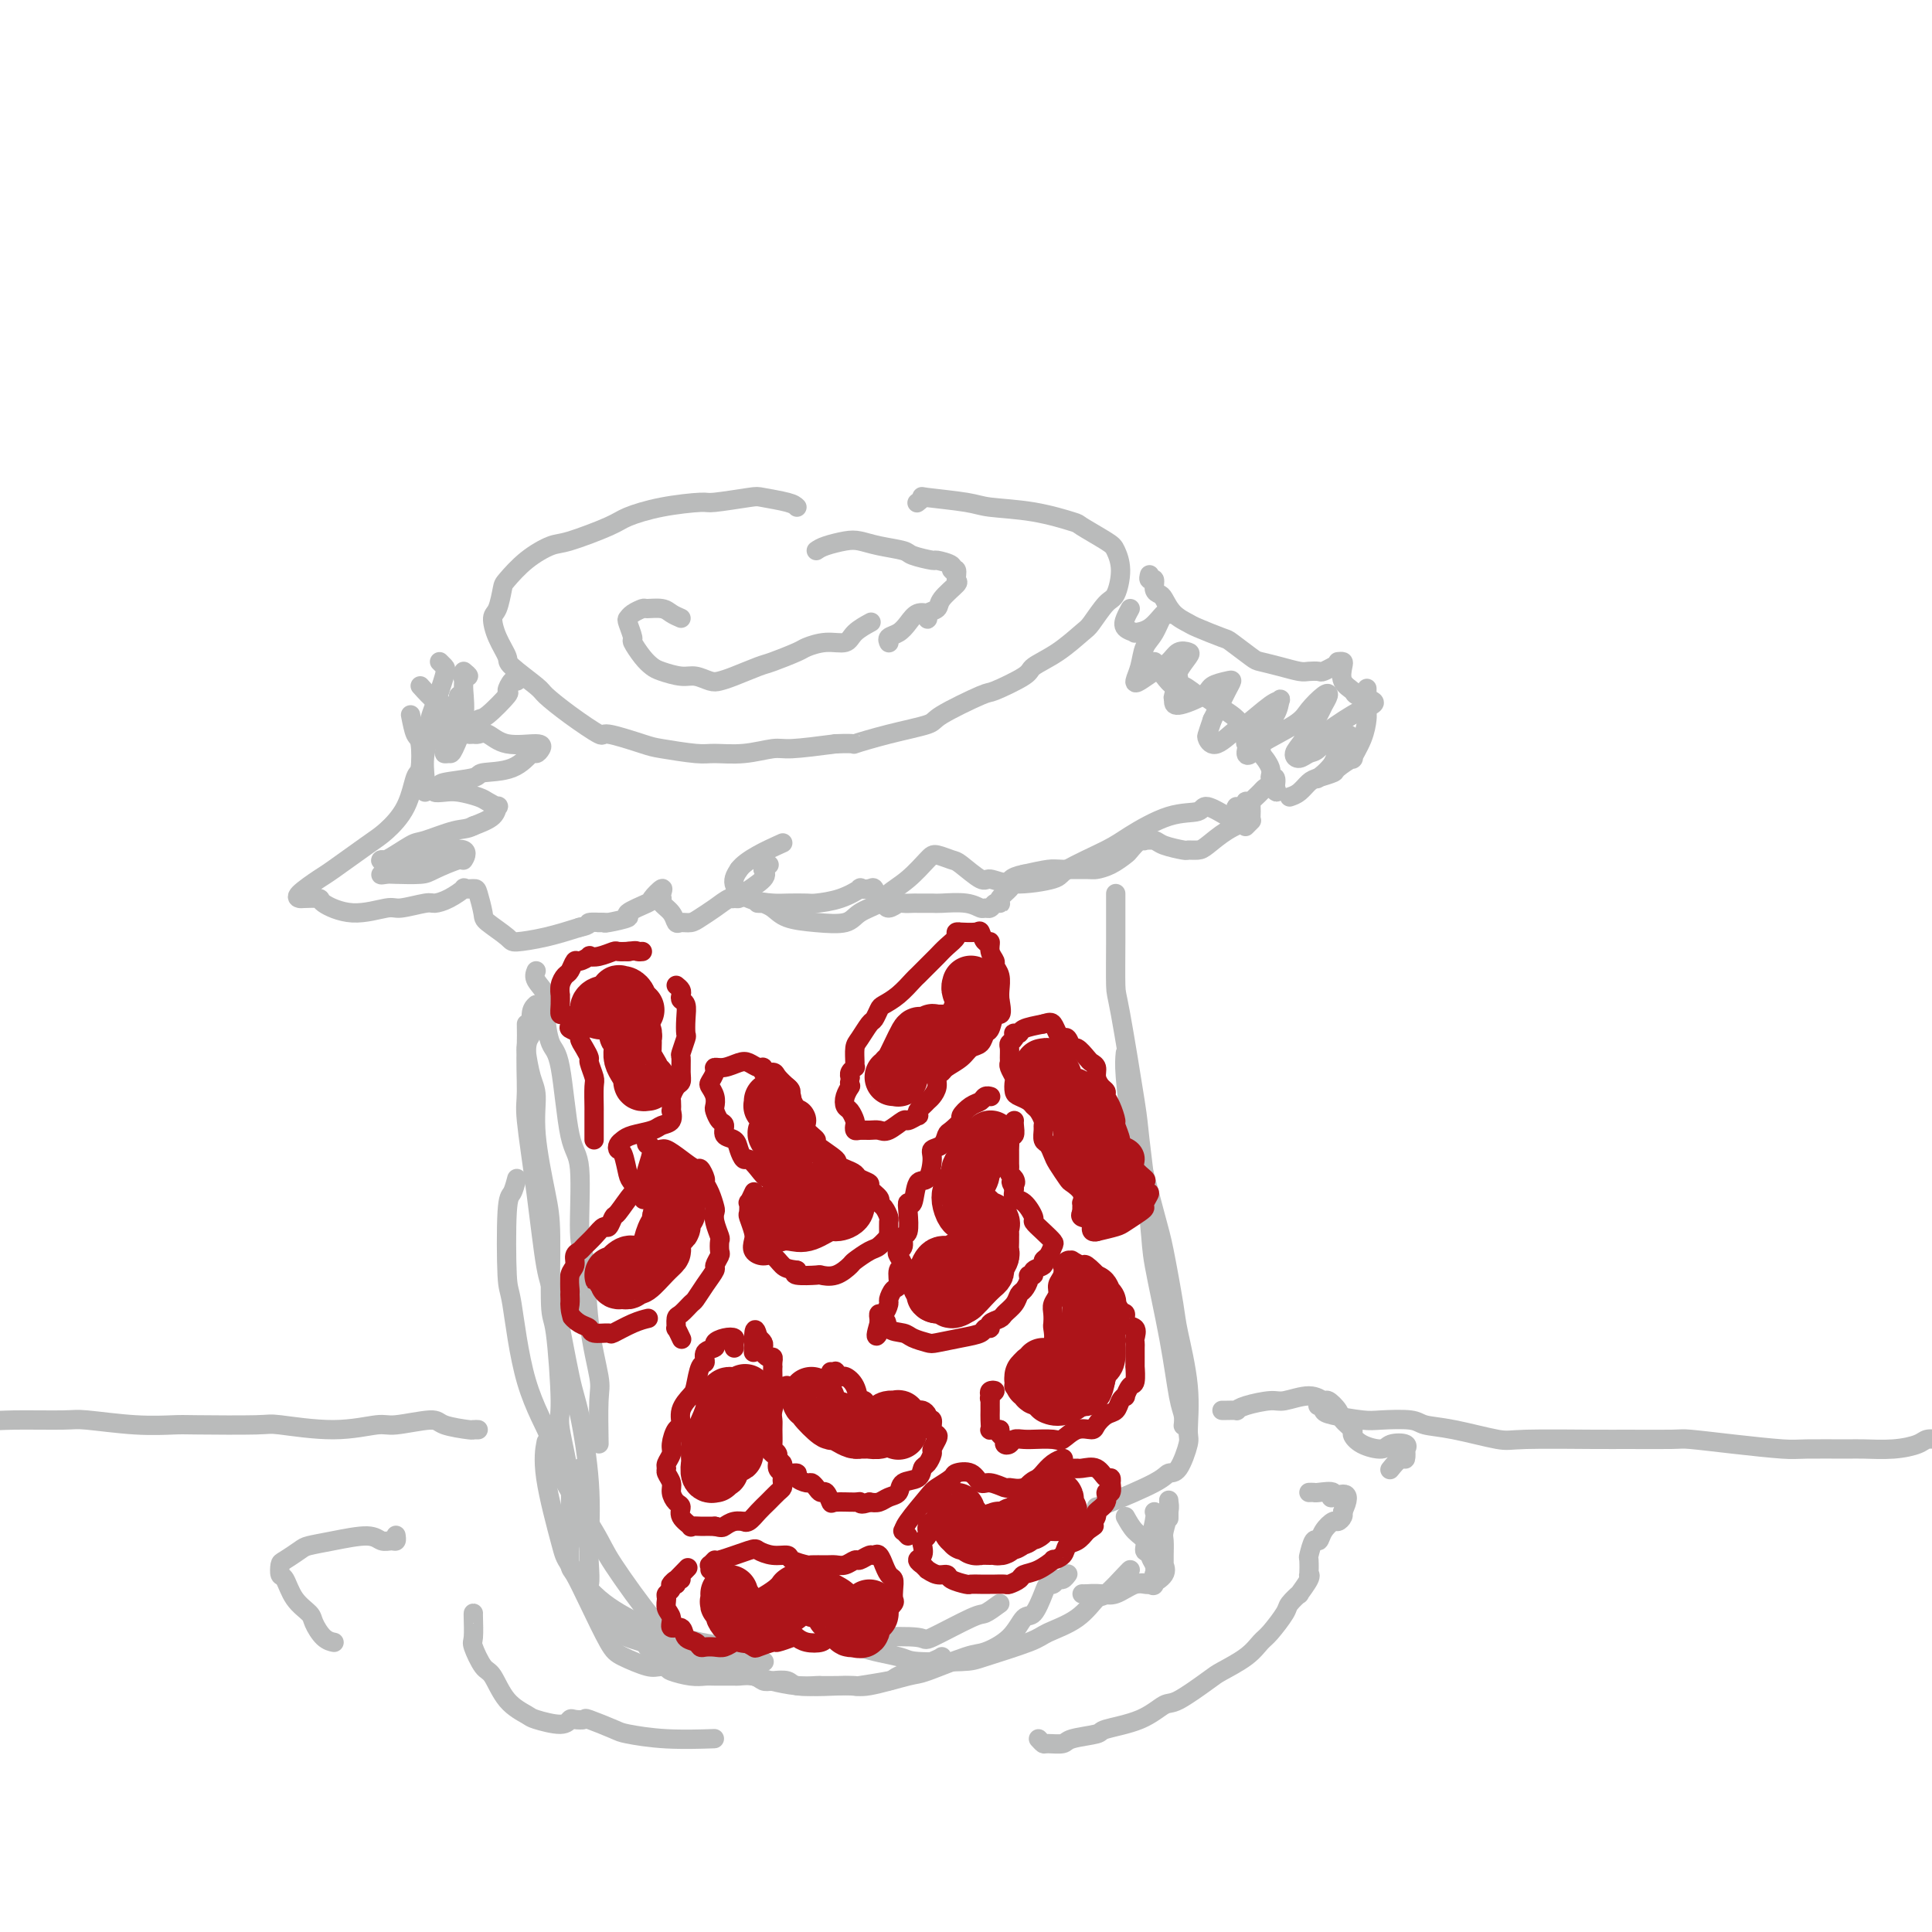 <svg viewBox='0 0 400 400' version='1.1' xmlns='http://www.w3.org/2000/svg' xmlns:xlink='http://www.w3.org/1999/xlink'><g fill='none' stroke='#BABBBB' stroke-width='4' stroke-linecap='round' stroke-linejoin='round'><path d='M165,105c-0.316,-0.318 -0.632,-0.636 -2,-1c-1.368,-0.364 -3.788,-0.775 -5,-1c-1.212,-0.225 -1.217,-0.264 -3,0c-1.783,0.264 -5.343,0.832 -7,1c-1.657,0.168 -1.410,-0.063 -3,0c-1.590,0.063 -5.018,0.421 -8,1c-2.982,0.579 -5.518,1.378 -7,2c-1.482,0.622 -1.910,1.067 -4,2c-2.090,0.933 -5.841,2.355 -8,3c-2.159,0.645 -2.725,0.512 -4,1c-1.275,0.488 -3.260,1.596 -5,3c-1.740,1.404 -3.235,3.106 -4,4c-0.765,0.894 -0.800,0.982 -1,2c-0.200,1.018 -0.566,2.966 -1,4c-0.434,1.034 -0.936,1.152 -1,2c-0.064,0.848 0.309,2.424 1,4c0.691,1.576 1.701,3.151 2,4c0.299,0.849 -0.111,0.971 1,2c1.111,1.029 3.745,2.964 5,4c1.255,1.036 1.131,1.174 2,2c0.869,0.826 2.732,2.339 5,4c2.268,1.661 4.943,3.468 6,4c1.057,0.532 0.496,-0.212 2,0c1.504,0.212 5.071,1.378 7,2c1.929,0.622 2.218,0.699 4,1c1.782,0.301 5.056,0.828 7,1c1.944,0.172 2.557,-0.009 4,0c1.443,0.009 3.717,0.209 6,0c2.283,-0.209 4.576,-0.825 6,-1c1.424,-0.175 1.978,0.093 4,0c2.022,-0.093 5.511,-0.546 9,-1'/><path d='M173,154c5.093,-0.216 3.327,0.243 4,0c0.673,-0.243 3.786,-1.187 7,-2c3.214,-0.813 6.529,-1.496 8,-2c1.471,-0.504 1.098,-0.830 3,-2c1.902,-1.170 6.079,-3.182 8,-4c1.921,-0.818 1.586,-0.440 3,-1c1.414,-0.560 4.576,-2.059 6,-3c1.424,-0.941 1.109,-1.324 2,-2c0.891,-0.676 2.987,-1.645 5,-3c2.013,-1.355 3.941,-3.096 5,-4c1.059,-0.904 1.247,-0.970 2,-2c0.753,-1.030 2.070,-3.023 3,-4c0.930,-0.977 1.474,-0.938 2,-2c0.526,-1.062 1.033,-3.225 1,-5c-0.033,-1.775 -0.605,-3.162 -1,-4c-0.395,-0.838 -0.613,-1.128 -2,-2c-1.387,-0.872 -3.944,-2.328 -5,-3c-1.056,-0.672 -0.610,-0.562 -2,-1c-1.390,-0.438 -4.616,-1.425 -8,-2c-3.384,-0.575 -6.924,-0.739 -9,-1c-2.076,-0.261 -2.686,-0.620 -5,-1c-2.314,-0.380 -6.332,-0.782 -8,-1c-1.668,-0.218 -0.988,-0.251 -1,0c-0.012,0.251 -0.718,0.786 -1,1c-0.282,0.214 -0.141,0.107 0,0'/><path d='M87,142c1.102,1.218 2.204,2.435 3,3c0.796,0.565 1.286,0.477 2,1c0.714,0.523 1.652,1.656 2,2c0.348,0.344 0.105,-0.100 0,0c-0.105,0.100 -0.072,0.745 0,1c0.072,0.255 0.184,0.121 0,0c-0.184,-0.121 -0.662,-0.229 -1,0c-0.338,0.229 -0.535,0.796 -1,1c-0.465,0.204 -1.196,0.044 -2,1c-0.804,0.956 -1.679,3.027 -2,5c-0.321,1.973 -0.086,3.848 0,5c0.086,1.152 0.023,1.579 0,2c-0.023,0.421 -0.007,0.834 0,1c0.007,0.166 0.003,0.083 0,0'/><path d='M85,148c0.315,1.610 0.630,3.220 1,4c0.370,0.780 0.794,0.730 1,2c0.206,1.270 0.194,3.860 0,5c-0.194,1.140 -0.570,0.831 -1,2c-0.430,1.169 -0.914,3.817 -2,6c-1.086,2.183 -2.775,3.902 -4,5c-1.225,1.098 -1.985,1.576 -4,3c-2.015,1.424 -5.285,3.793 -7,5c-1.715,1.207 -1.874,1.251 -3,2c-1.126,0.749 -3.220,2.202 -4,3c-0.780,0.798 -0.245,0.940 0,1c0.245,0.060 0.202,0.036 1,0c0.798,-0.036 2.437,-0.086 3,0c0.563,0.086 0.049,0.306 1,1c0.951,0.694 3.367,1.861 6,2c2.633,0.139 5.484,-0.749 7,-1c1.516,-0.251 1.696,0.135 3,0c1.304,-0.135 3.731,-0.793 5,-1c1.269,-0.207 1.380,0.035 2,0c0.620,-0.035 1.748,-0.349 3,-1c1.252,-0.651 2.626,-1.639 3,-2c0.374,-0.361 -0.254,-0.096 0,0c0.254,0.096 1.389,0.022 2,0c0.611,-0.022 0.699,0.009 1,1c0.301,0.991 0.816,2.943 1,4c0.184,1.057 0.038,1.220 1,2c0.962,0.780 3.031,2.178 4,3c0.969,0.822 0.838,1.067 2,1c1.162,-0.067 3.618,-0.448 6,-1c2.382,-0.552 4.691,-1.276 7,-2'/><path d='M120,192c2.595,-0.536 1.583,-0.875 2,-1c0.417,-0.125 2.262,-0.036 3,0c0.738,0.036 0.369,0.018 0,0'/><path d='M157,187c-0.126,-0.004 -0.251,-0.009 0,0c0.251,0.009 0.879,0.030 1,0c0.121,-0.030 -0.266,-0.112 0,0c0.266,0.112 1.185,0.416 2,1c0.815,0.584 1.524,1.446 3,2c1.476,0.554 3.717,0.798 6,1c2.283,0.202 4.609,0.362 6,0c1.391,-0.362 1.847,-1.245 3,-2c1.153,-0.755 3.004,-1.380 4,-2c0.996,-0.620 1.139,-1.234 2,-2c0.861,-0.766 2.441,-1.683 4,-3c1.559,-1.317 3.097,-3.035 4,-4c0.903,-0.965 1.171,-1.178 2,-1c0.829,0.178 2.219,0.746 3,1c0.781,0.254 0.953,0.195 2,1c1.047,0.805 2.971,2.474 4,3c1.029,0.526 1.164,-0.093 2,0c0.836,0.093 2.372,0.897 5,1c2.628,0.103 6.346,-0.495 8,-1c1.654,-0.505 1.242,-0.918 3,-2c1.758,-1.082 5.686,-2.831 8,-4c2.314,-1.169 3.013,-1.756 5,-3c1.987,-1.244 5.262,-3.146 8,-4c2.738,-0.854 4.940,-0.662 6,-1c1.060,-0.338 0.978,-1.206 2,-1c1.022,0.206 3.149,1.488 4,2c0.851,0.512 0.425,0.256 0,0'/><path d='M258,171c-0.111,0.111 -0.222,0.222 0,0c0.222,-0.222 0.778,-0.778 1,-1c0.222,-0.222 0.111,-0.111 0,0'/><path d='M267,165c0.655,-0.219 1.311,-0.439 2,-1c0.689,-0.561 1.412,-1.465 2,-2c0.588,-0.535 1.042,-0.701 2,-1c0.958,-0.299 2.421,-0.733 3,-1c0.579,-0.267 0.274,-0.369 1,-1c0.726,-0.631 2.482,-1.791 3,-2c0.518,-0.209 -0.201,0.532 0,0c0.201,-0.532 1.322,-2.336 2,-4c0.678,-1.664 0.914,-3.188 1,-4c0.086,-0.812 0.023,-0.911 0,-2c-0.023,-1.089 -0.007,-3.168 0,-4c0.007,-0.832 0.003,-0.416 0,0'/><path d='M238,119c-0.120,0.476 -0.240,0.952 0,1c0.240,0.048 0.840,-0.332 1,0c0.160,0.332 -0.118,1.374 0,2c0.118,0.626 0.633,0.835 1,1c0.367,0.165 0.585,0.286 1,1c0.415,0.714 1.025,2.020 2,3c0.975,0.980 2.314,1.632 3,2c0.686,0.368 0.721,0.452 2,1c1.279,0.548 3.804,1.561 5,2c1.196,0.439 1.062,0.303 2,1c0.938,0.697 2.947,2.225 4,3c1.053,0.775 1.151,0.796 2,1c0.849,0.204 2.450,0.592 4,1c1.550,0.408 3.050,0.838 4,1c0.950,0.162 1.351,0.057 2,0c0.649,-0.057 1.545,-0.067 2,0c0.455,0.067 0.469,0.210 1,0c0.531,-0.210 1.580,-0.774 2,-1c0.420,-0.226 0.210,-0.113 0,0'/><path d='M277,137c0.407,-0.037 0.814,-0.074 1,0c0.186,0.074 0.152,0.257 0,1c-0.152,0.743 -0.420,2.044 0,3c0.420,0.956 1.529,1.566 2,2c0.471,0.434 0.304,0.691 1,1c0.696,0.309 2.256,0.668 3,1c0.744,0.332 0.674,0.635 0,1c-0.674,0.365 -1.951,0.790 -4,2c-2.049,1.210 -4.871,3.203 -6,4c-1.129,0.797 -0.564,0.399 0,0'/><path d='M91,137c0.368,0.362 0.736,0.725 1,1c0.264,0.275 0.424,0.463 0,2c-0.424,1.537 -1.433,4.422 -2,6c-0.567,1.578 -0.691,1.848 -1,3c-0.309,1.152 -0.803,3.186 -1,4c-0.197,0.814 -0.099,0.407 0,0'/><path d='M111,201c-0.231,0.581 -0.462,1.163 0,2c0.462,0.837 1.618,1.930 2,3c0.382,1.070 -0.009,2.118 0,4c0.009,1.882 0.418,4.599 1,6c0.582,1.401 1.336,1.487 2,5c0.664,3.513 1.237,10.455 2,14c0.763,3.545 1.714,3.695 2,7c0.286,3.305 -0.095,9.765 0,13c0.095,3.235 0.667,3.247 1,6c0.333,2.753 0.429,8.249 1,13c0.571,4.751 1.617,8.758 2,11c0.383,2.242 0.103,2.719 0,5c-0.103,2.281 -0.029,6.366 0,8c0.029,1.634 0.015,0.817 0,0'/><path d='M111,208c-0.454,0.417 -0.908,0.833 -1,2c-0.092,1.167 0.177,3.084 0,4c-0.177,0.916 -0.802,0.833 -1,3c-0.198,2.167 0.029,6.586 0,9c-0.029,2.414 -0.313,2.824 0,6c0.313,3.176 1.224,9.118 2,15c0.776,5.882 1.417,11.705 2,15c0.583,3.295 1.109,4.062 2,8c0.891,3.938 2.147,11.048 3,15c0.853,3.952 1.301,4.744 2,8c0.699,3.256 1.648,8.974 2,14c0.352,5.026 0.108,9.361 0,12c-0.108,2.639 -0.081,3.584 0,5c0.081,1.416 0.214,3.304 0,4c-0.214,0.696 -0.775,0.199 -1,0c-0.225,-0.199 -0.112,-0.099 0,0'/><path d='M120,304c0.006,0.522 0.012,1.044 0,2c-0.012,0.956 -0.042,2.347 0,3c0.042,0.653 0.157,0.567 0,2c-0.157,1.433 -0.584,4.385 -1,6c-0.416,1.615 -0.820,1.893 -1,3c-0.180,1.107 -0.136,3.045 0,4c0.136,0.955 0.365,0.929 1,2c0.635,1.071 1.676,3.240 3,6c1.324,2.760 2.930,6.113 4,8c1.070,1.887 1.604,2.310 3,3c1.396,0.690 3.652,1.649 5,2c1.348,0.351 1.786,0.095 3,0c1.214,-0.095 3.204,-0.027 4,0c0.796,0.027 0.398,0.014 0,0'/><path d='M148,341c2.369,1.267 4.738,2.534 6,3c1.262,0.466 1.419,0.132 2,0c0.581,-0.132 1.588,-0.062 2,0c0.412,0.062 0.231,0.115 0,0c-0.231,-0.115 -0.512,-0.399 -2,-1c-1.488,-0.601 -4.185,-1.518 -6,-2c-1.815,-0.482 -2.749,-0.528 -5,-1c-2.251,-0.472 -5.819,-1.370 -8,-2c-2.181,-0.630 -2.974,-0.992 -5,-2c-2.026,-1.008 -5.285,-2.663 -8,-5c-2.715,-2.337 -4.885,-5.355 -6,-7c-1.115,-1.645 -1.175,-1.915 -2,-5c-0.825,-3.085 -2.414,-8.984 -3,-13c-0.586,-4.016 -0.167,-6.147 0,-7c0.167,-0.853 0.084,-0.426 0,0'/><path d='M107,244c-0.314,1.189 -0.628,2.378 -1,3c-0.372,0.622 -0.803,0.676 -1,4c-0.197,3.324 -0.161,9.918 0,13c0.161,3.082 0.446,2.653 1,6c0.554,3.347 1.378,10.471 3,16c1.622,5.529 4.042,9.465 5,12c0.958,2.535 0.455,3.671 2,7c1.545,3.329 5.138,8.851 7,12c1.862,3.149 1.993,3.924 4,7c2.007,3.076 5.888,8.453 8,11c2.112,2.547 2.453,2.263 6,4c3.547,1.737 10.299,5.496 13,7c2.701,1.504 1.350,0.752 0,0'/><path d='M231,185c-0.002,0.201 -0.004,0.401 0,2c0.004,1.599 0.013,4.596 0,8c-0.013,3.404 -0.049,7.215 0,9c0.049,1.785 0.182,1.543 1,6c0.818,4.457 2.320,13.614 3,18c0.680,4.386 0.539,4.001 1,8c0.461,3.999 1.525,12.384 2,17c0.475,4.616 0.362,5.465 1,9c0.638,3.535 2.027,9.757 3,15c0.973,5.243 1.529,9.509 2,12c0.471,2.491 0.858,3.209 1,4c0.142,0.791 0.041,1.655 0,2c-0.041,0.345 -0.020,0.173 0,0'/><path d='M233,218c-0.112,1.105 -0.224,2.210 0,5c0.224,2.790 0.785,7.265 1,9c0.215,1.735 0.084,0.730 1,4c0.916,3.270 2.880,10.814 4,15c1.120,4.186 1.396,5.013 2,8c0.604,2.987 1.536,8.134 2,11c0.464,2.866 0.458,3.452 1,6c0.542,2.548 1.631,7.060 2,11c0.369,3.940 0.019,7.308 0,9c-0.019,1.692 0.293,1.707 0,3c-0.293,1.293 -1.193,3.863 -2,5c-0.807,1.137 -1.523,0.841 -2,1c-0.477,0.159 -0.715,0.775 -3,2c-2.285,1.225 -6.615,3.061 -9,4c-2.385,0.939 -2.824,0.983 -3,1c-0.176,0.017 -0.088,0.009 0,0'/><path d='M124,335c0.438,0.633 0.877,1.267 2,2c1.123,0.733 2.931,1.566 4,2c1.069,0.434 1.398,0.468 3,1c1.602,0.532 4.478,1.562 6,2c1.522,0.438 1.689,0.285 4,1c2.311,0.715 6.767,2.299 9,3c2.233,0.701 2.245,0.520 4,1c1.755,0.480 5.255,1.620 9,2c3.745,0.380 7.735,-0.000 10,0c2.265,0.000 2.806,0.380 5,0c2.194,-0.380 6.040,-1.521 8,-2c1.960,-0.479 2.034,-0.297 4,-1c1.966,-0.703 5.825,-2.290 8,-3c2.175,-0.710 2.667,-0.543 4,-1c1.333,-0.457 3.509,-1.538 5,-3c1.491,-1.462 2.297,-3.305 3,-4c0.703,-0.695 1.302,-0.243 2,-1c0.698,-0.757 1.496,-2.724 2,-4c0.504,-1.276 0.713,-1.862 1,-2c0.287,-0.138 0.651,0.173 1,0c0.349,-0.173 0.681,-0.830 1,-1c0.319,-0.170 0.624,0.147 1,0c0.376,-0.147 0.822,-0.756 1,-1c0.178,-0.244 0.089,-0.122 0,0'/><path d='M207,332c-1.163,0.853 -2.326,1.706 -3,2c-0.674,0.294 -0.859,0.028 -3,1c-2.141,0.972 -6.237,3.181 -8,4c-1.763,0.819 -1.193,0.249 -3,0c-1.807,-0.249 -5.990,-0.177 -8,0c-2.010,0.177 -1.846,0.457 -3,0c-1.154,-0.457 -3.625,-1.652 -5,-2c-1.375,-0.348 -1.653,0.151 -2,0c-0.347,-0.151 -0.762,-0.952 -1,-1c-0.238,-0.048 -0.299,0.656 0,1c0.299,0.344 0.959,0.327 2,1c1.041,0.673 2.464,2.036 5,3c2.536,0.964 6.185,1.531 8,2c1.815,0.469 1.795,0.842 4,1c2.205,0.158 6.634,0.102 9,0c2.366,-0.102 2.669,-0.249 5,-1c2.331,-0.751 6.691,-2.106 9,-3c2.309,-0.894 2.566,-1.325 4,-2c1.434,-0.675 4.044,-1.592 6,-3c1.956,-1.408 3.256,-3.305 4,-4c0.744,-0.695 0.931,-0.186 2,-1c1.069,-0.814 3.018,-2.950 4,-4c0.982,-1.050 0.995,-1.014 1,-1c0.005,0.014 0.003,0.007 0,0'/><path d='M233,314c0.613,1.101 1.226,2.201 2,3c0.774,0.799 1.710,1.296 2,2c0.290,0.704 -0.066,1.614 0,2c0.066,0.386 0.554,0.248 1,0c0.446,-0.248 0.851,-0.605 1,-1c0.149,-0.395 0.043,-0.827 0,-1c-0.043,-0.173 -0.021,-0.086 0,0'/><path d='M239,313c0.144,0.239 0.287,0.479 0,2c-0.287,1.521 -1.005,4.324 -1,6c0.005,1.676 0.732,2.225 1,3c0.268,0.775 0.078,1.775 0,2c-0.078,0.225 -0.044,-0.324 0,0c0.044,0.324 0.098,1.523 0,2c-0.098,0.477 -0.348,0.233 -1,0c-0.652,-0.233 -1.706,-0.455 -3,0c-1.294,0.455 -2.828,1.586 -4,2c-1.172,0.414 -1.981,0.110 -3,0c-1.019,-0.110 -2.246,-0.027 -3,0c-0.754,0.027 -1.033,-0.001 -1,0c0.033,0.001 0.377,0.030 1,0c0.623,-0.030 1.523,-0.119 2,0c0.477,0.119 0.530,0.445 2,0c1.470,-0.445 4.355,-1.660 6,-2c1.645,-0.340 2.048,0.197 3,0c0.952,-0.197 2.451,-1.128 3,-2c0.549,-0.872 0.147,-1.685 0,-2c-0.147,-0.315 -0.039,-0.133 0,0c0.039,0.133 0.009,0.218 0,0c-0.009,-0.218 0.001,-0.737 0,-1c-0.001,-0.263 -0.014,-0.270 0,-1c0.014,-0.730 0.056,-2.185 0,-3c-0.056,-0.815 -0.211,-0.992 0,-2c0.211,-1.008 0.789,-2.847 1,-4c0.211,-1.153 0.057,-1.618 0,-2c-0.057,-0.382 -0.015,-0.680 0,0c0.015,0.680 0.004,2.337 0,3c-0.004,0.663 -0.002,0.331 0,0'/></g>
<g fill='none' stroke='#AD1419' stroke-width='4' stroke-linecap='round' stroke-linejoin='round'><path d='M134,236c-0.138,0.408 -0.276,0.817 0,1c0.276,0.183 0.967,0.141 1,1c0.033,0.859 -0.593,2.620 -1,4c-0.407,1.380 -0.596,2.378 -1,3c-0.404,0.622 -1.025,0.869 -2,2c-0.975,1.131 -2.306,3.146 -3,4c-0.694,0.854 -0.753,0.547 -1,1c-0.247,0.453 -0.682,1.666 -1,2c-0.318,0.334 -0.520,-0.210 -1,0c-0.480,0.210 -1.238,1.173 -2,2c-0.762,0.827 -1.529,1.519 -2,2c-0.471,0.481 -0.648,0.753 -1,1c-0.352,0.247 -0.879,0.471 -1,1c-0.121,0.529 0.164,1.363 0,2c-0.164,0.637 -0.778,1.076 -1,2c-0.222,0.924 -0.054,2.331 0,3c0.054,0.669 -0.006,0.599 0,1c0.006,0.401 0.079,1.274 0,2c-0.079,0.726 -0.311,1.304 0,2c0.311,0.696 1.166,1.509 2,2c0.834,0.491 1.647,0.661 2,1c0.353,0.339 0.246,0.847 1,1c0.754,0.153 2.371,-0.050 3,0c0.629,0.050 0.272,0.354 1,0c0.728,-0.354 2.542,-1.364 4,-2c1.458,-0.636 2.559,-0.896 3,-1c0.441,-0.104 0.220,-0.052 0,0'/><path d='M137,239c-0.003,0.116 -0.006,0.233 0,0c0.006,-0.233 0.023,-0.815 0,-1c-0.023,-0.185 -0.084,0.025 0,0c0.084,-0.025 0.314,-0.287 1,0c0.686,0.287 1.829,1.123 3,2c1.171,0.877 2.369,1.795 3,2c0.631,0.205 0.695,-0.302 1,0c0.305,0.302 0.853,1.414 1,2c0.147,0.586 -0.105,0.645 0,1c0.105,0.355 0.568,1.006 1,2c0.432,0.994 0.834,2.331 1,3c0.166,0.669 0.097,0.670 0,1c-0.097,0.330 -0.221,0.990 0,2c0.221,1.010 0.787,2.369 1,3c0.213,0.631 0.073,0.535 0,1c-0.073,0.465 -0.078,1.492 0,2c0.078,0.508 0.238,0.497 0,1c-0.238,0.503 -0.875,1.520 -1,2c-0.125,0.480 0.261,0.423 0,1c-0.261,0.577 -1.170,1.788 -2,3c-0.830,1.212 -1.581,2.424 -2,3c-0.419,0.576 -0.506,0.517 -1,1c-0.494,0.483 -1.397,1.510 -2,2c-0.603,0.490 -0.908,0.443 -1,1c-0.092,0.557 0.027,1.716 0,2c-0.027,0.284 -0.200,-0.308 0,0c0.200,0.308 0.771,1.517 1,2c0.229,0.483 0.114,0.242 0,0'/><path d='M123,236c0.000,-0.890 0.000,-1.780 0,-2c-0.000,-0.220 -0.000,0.228 0,0c0.000,-0.228 0.001,-1.134 0,-2c-0.001,-0.866 -0.004,-1.693 0,-2c0.004,-0.307 0.016,-0.095 0,-1c-0.016,-0.905 -0.059,-2.928 0,-4c0.059,-1.072 0.222,-1.194 0,-2c-0.222,-0.806 -0.828,-2.296 -1,-3c-0.172,-0.704 0.090,-0.623 0,-1c-0.090,-0.377 -0.531,-1.213 -1,-2c-0.469,-0.787 -0.966,-1.525 -1,-2c-0.034,-0.475 0.393,-0.686 0,-1c-0.393,-0.314 -1.608,-0.731 -2,-1c-0.392,-0.269 0.038,-0.392 0,-1c-0.038,-0.608 -0.546,-1.703 -1,-2c-0.454,-0.297 -0.855,0.202 -1,0c-0.145,-0.202 -0.036,-1.105 0,-2c0.036,-0.895 -0.002,-1.783 0,-2c0.002,-0.217 0.042,0.235 0,0c-0.042,-0.235 -0.167,-1.158 0,-2c0.167,-0.842 0.627,-1.602 1,-2c0.373,-0.398 0.659,-0.432 1,-1c0.341,-0.568 0.737,-1.668 1,-2c0.263,-0.332 0.393,0.103 1,0c0.607,-0.103 1.691,-0.746 2,-1c0.309,-0.254 -0.159,-0.121 0,0c0.159,0.121 0.943,0.228 2,0c1.057,-0.228 2.386,-0.793 3,-1c0.614,-0.207 0.511,-0.056 1,0c0.489,0.056 1.568,0.016 2,0c0.432,-0.016 0.216,-0.008 0,0'/><path d='M130,197c2.095,-0.310 1.833,-0.083 2,0c0.167,0.083 0.762,0.024 1,0c0.238,-0.024 0.119,-0.012 0,0'/><path d='M140,204c0.415,0.336 0.829,0.673 1,1c0.171,0.327 0.098,0.645 0,1c-0.098,0.355 -0.221,0.747 0,1c0.221,0.253 0.788,0.366 1,1c0.212,0.634 0.071,1.789 0,3c-0.071,1.211 -0.072,2.477 0,3c0.072,0.523 0.216,0.301 0,1c-0.216,0.699 -0.793,2.319 -1,3c-0.207,0.681 -0.045,0.424 0,1c0.045,0.576 -0.026,1.984 0,3c0.026,1.016 0.151,1.639 0,2c-0.151,0.361 -0.577,0.459 -1,1c-0.423,0.541 -0.844,1.525 -1,2c-0.156,0.475 -0.048,0.442 0,1c0.048,0.558 0.037,1.708 0,2c-0.037,0.292 -0.100,-0.273 0,0c0.100,0.273 0.364,1.382 0,2c-0.364,0.618 -1.355,0.743 -2,1c-0.645,0.257 -0.944,0.647 -2,1c-1.056,0.353 -2.868,0.669 -4,1c-1.132,0.331 -1.582,0.677 -2,1c-0.418,0.323 -0.804,0.623 -1,1c-0.196,0.377 -0.203,0.830 0,1c0.203,0.170 0.615,0.057 1,1c0.385,0.943 0.742,2.944 1,4c0.258,1.056 0.416,1.169 1,2c0.584,0.831 1.596,2.380 2,3c0.404,0.620 0.202,0.310 0,0'/><path d='M165,247c-0.313,0.004 -0.626,0.007 -1,0c-0.374,-0.007 -0.810,-0.025 -1,0c-0.190,0.025 -0.134,0.092 0,0c0.134,-0.092 0.344,-0.344 0,-1c-0.344,-0.656 -1.244,-1.715 -2,-2c-0.756,-0.285 -1.369,0.205 -2,0c-0.631,-0.205 -1.281,-1.106 -2,-2c-0.719,-0.894 -1.507,-1.783 -2,-2c-0.493,-0.217 -0.692,0.236 -1,0c-0.308,-0.236 -0.726,-1.161 -1,-2c-0.274,-0.839 -0.403,-1.591 -1,-2c-0.597,-0.409 -1.663,-0.476 -2,-1c-0.337,-0.524 0.054,-1.505 0,-2c-0.054,-0.495 -0.554,-0.504 -1,-1c-0.446,-0.496 -0.839,-1.480 -1,-2c-0.161,-0.520 -0.092,-0.577 0,-1c0.092,-0.423 0.205,-1.214 0,-2c-0.205,-0.786 -0.730,-1.569 -1,-2c-0.270,-0.431 -0.287,-0.511 0,-1c0.287,-0.489 0.878,-1.386 1,-2c0.122,-0.614 -0.224,-0.945 0,-1c0.224,-0.055 1.017,0.166 2,0c0.983,-0.166 2.156,-0.720 3,-1c0.844,-0.280 1.357,-0.286 2,0c0.643,0.286 1.414,0.863 2,1c0.586,0.137 0.988,-0.166 1,0c0.012,0.166 -0.364,0.801 0,1c0.364,0.199 1.469,-0.040 2,0c0.531,0.040 0.489,0.357 1,1c0.511,0.643 1.575,1.612 2,2c0.425,0.388 0.213,0.194 0,0'/><path d='M163,225c1.514,1.114 0.298,1.400 0,2c-0.298,0.600 0.321,1.513 1,2c0.679,0.487 1.418,0.548 2,1c0.582,0.452 1.009,1.294 1,2c-0.009,0.706 -0.452,1.274 0,2c0.452,0.726 1.801,1.609 2,2c0.199,0.391 -0.752,0.290 0,1c0.752,0.710 3.208,2.232 4,3c0.792,0.768 -0.081,0.783 0,1c0.081,0.217 1.116,0.634 2,1c0.884,0.366 1.618,0.679 2,1c0.382,0.321 0.413,0.650 1,1c0.587,0.350 1.729,0.723 2,1c0.271,0.277 -0.330,0.460 0,1c0.330,0.540 1.591,1.439 2,2c0.409,0.561 -0.034,0.784 0,1c0.034,0.216 0.545,0.426 1,1c0.455,0.574 0.856,1.511 1,2c0.144,0.489 0.032,0.530 0,1c-0.032,0.470 0.015,1.367 0,2c-0.015,0.633 -0.092,1.000 0,1c0.092,0.000 0.352,-0.366 0,0c-0.352,0.366 -1.318,1.465 -2,2c-0.682,0.535 -1.080,0.508 -2,1c-0.920,0.492 -2.362,1.505 -3,2c-0.638,0.495 -0.473,0.473 -1,1c-0.527,0.527 -1.746,1.602 -3,2c-1.254,0.398 -2.542,0.117 -3,0c-0.458,-0.117 -0.085,-0.070 -1,0c-0.915,0.070 -3.119,0.163 -4,0c-0.881,-0.163 -0.441,-0.581 0,-1'/><path d='M165,263c-1.820,-0.257 -2.369,-0.401 -3,-1c-0.631,-0.599 -1.345,-1.654 -2,-2c-0.655,-0.346 -1.251,0.016 -2,0c-0.749,-0.016 -1.651,-0.408 -2,-1c-0.349,-0.592 -0.146,-1.382 0,-2c0.146,-0.618 0.234,-1.064 0,-2c-0.234,-0.936 -0.791,-2.364 -1,-3c-0.209,-0.636 -0.070,-0.482 0,-1c0.070,-0.518 0.071,-1.708 0,-2c-0.071,-0.292 -0.215,0.313 0,0c0.215,-0.313 0.789,-1.546 1,-2c0.211,-0.454 0.060,-0.130 0,0c-0.060,0.130 -0.030,0.065 0,0'/><path d='M176,223c0.030,0.082 0.061,0.165 0,0c-0.061,-0.165 -0.213,-0.576 0,-1c0.213,-0.424 0.791,-0.861 1,-1c0.209,-0.139 0.049,0.018 0,0c-0.049,-0.018 0.014,-0.213 0,-1c-0.014,-0.787 -0.106,-2.165 0,-3c0.106,-0.835 0.408,-1.126 1,-2c0.592,-0.874 1.473,-2.330 2,-3c0.527,-0.670 0.698,-0.554 1,-1c0.302,-0.446 0.734,-1.452 1,-2c0.266,-0.548 0.364,-0.636 1,-1c0.636,-0.364 1.809,-1.004 3,-2c1.191,-0.996 2.402,-2.350 3,-3c0.598,-0.650 0.585,-0.597 1,-1c0.415,-0.403 1.259,-1.260 2,-2c0.741,-0.740 1.380,-1.361 2,-2c0.620,-0.639 1.221,-1.296 2,-2c0.779,-0.704 1.736,-1.456 2,-2c0.264,-0.544 -0.165,-0.880 0,-1c0.165,-0.120 0.922,-0.024 1,0c0.078,0.024 -0.525,-0.023 0,0c0.525,0.023 2.178,0.117 3,0c0.822,-0.117 0.813,-0.445 1,0c0.187,0.445 0.571,1.663 1,2c0.429,0.337 0.903,-0.206 1,0c0.097,0.206 -0.184,1.161 0,2c0.184,0.839 0.834,1.562 1,2c0.166,0.438 -0.151,0.592 0,1c0.151,0.408 0.772,1.071 1,2c0.228,0.929 0.065,2.122 0,3c-0.065,0.878 -0.033,1.439 0,2'/><path d='M207,207c0.512,2.582 0.293,3.039 0,3c-0.293,-0.039 -0.659,-0.572 -1,0c-0.341,0.572 -0.656,2.250 -1,3c-0.344,0.750 -0.716,0.572 -1,1c-0.284,0.428 -0.482,1.463 -1,2c-0.518,0.537 -1.358,0.577 -2,1c-0.642,0.423 -1.085,1.229 -2,2c-0.915,0.771 -2.301,1.506 -3,2c-0.699,0.494 -0.712,0.748 -1,1c-0.288,0.252 -0.850,0.501 -1,1c-0.150,0.499 0.114,1.247 0,2c-0.114,0.753 -0.605,1.512 -1,2c-0.395,0.488 -0.692,0.704 -1,1c-0.308,0.296 -0.626,0.672 -1,1c-0.374,0.328 -0.805,0.608 -1,1c-0.195,0.392 -0.153,0.897 0,1c0.153,0.103 0.417,-0.197 0,0c-0.417,0.197 -1.515,0.890 -2,1c-0.485,0.110 -0.357,-0.363 -1,0c-0.643,0.363 -2.057,1.562 -3,2c-0.943,0.438 -1.416,0.114 -2,0c-0.584,-0.114 -1.280,-0.018 -2,0c-0.720,0.018 -1.464,-0.040 -2,0c-0.536,0.040 -0.865,0.180 -1,0c-0.135,-0.180 -0.076,-0.681 0,-1c0.076,-0.319 0.168,-0.457 0,-1c-0.168,-0.543 -0.595,-1.491 -1,-2c-0.405,-0.509 -0.789,-0.580 -1,-1c-0.211,-0.420 -0.249,-1.190 0,-2c0.249,-0.810 0.785,-1.660 1,-2c0.215,-0.340 0.107,-0.170 0,0'/><path d='M176,225c-0.167,-1.500 -0.083,-0.750 0,0'/><path d='M224,251c-0.004,-0.297 -0.008,-0.595 0,-1c0.008,-0.405 0.028,-0.919 0,-1c-0.028,-0.081 -0.105,0.270 0,0c0.105,-0.270 0.393,-1.160 0,-2c-0.393,-0.840 -1.467,-1.630 -2,-2c-0.533,-0.370 -0.525,-0.322 -1,-1c-0.475,-0.678 -1.434,-2.083 -2,-3c-0.566,-0.917 -0.740,-1.345 -1,-2c-0.260,-0.655 -0.605,-1.536 -1,-2c-0.395,-0.464 -0.841,-0.509 -1,-1c-0.159,-0.491 -0.032,-1.427 0,-2c0.032,-0.573 -0.032,-0.783 0,-1c0.032,-0.217 0.160,-0.440 0,-1c-0.160,-0.560 -0.607,-1.458 -1,-2c-0.393,-0.542 -0.733,-0.726 -1,-1c-0.267,-0.274 -0.463,-0.636 -1,-1c-0.537,-0.364 -1.416,-0.731 -2,-1c-0.584,-0.269 -0.875,-0.439 -1,-1c-0.125,-0.561 -0.086,-1.511 0,-2c0.086,-0.489 0.220,-0.516 0,-1c-0.220,-0.484 -0.792,-1.425 -1,-2c-0.208,-0.575 -0.052,-0.784 0,-1c0.052,-0.216 0.000,-0.440 0,-1c-0.000,-0.560 0.052,-1.457 0,-2c-0.052,-0.543 -0.206,-0.733 0,-1c0.206,-0.267 0.774,-0.610 1,-1c0.226,-0.390 0.110,-0.825 0,-1c-0.110,-0.175 -0.215,-0.088 0,0c0.215,0.088 0.750,0.178 1,0c0.250,-0.178 0.214,-0.622 1,-1c0.786,-0.378 2.393,-0.689 4,-1'/><path d='M216,212c1.333,-0.412 1.667,-0.442 2,0c0.333,0.442 0.666,1.356 1,2c0.334,0.644 0.671,1.016 1,1c0.329,-0.016 0.651,-0.422 1,0c0.349,0.422 0.724,1.670 1,2c0.276,0.330 0.451,-0.260 1,0c0.549,0.260 1.470,1.369 2,2c0.530,0.631 0.668,0.785 1,1c0.332,0.215 0.859,0.491 1,1c0.141,0.509 -0.103,1.251 0,2c0.103,0.749 0.554,1.504 1,2c0.446,0.496 0.889,0.733 1,1c0.111,0.267 -0.110,0.565 0,1c0.110,0.435 0.549,1.006 1,2c0.451,0.994 0.912,2.412 1,3c0.088,0.588 -0.196,0.346 0,1c0.196,0.654 0.874,2.205 1,3c0.126,0.795 -0.298,0.833 0,1c0.298,0.167 1.320,0.463 2,1c0.680,0.537 1.018,1.315 1,2c-0.018,0.685 -0.392,1.278 0,2c0.392,0.722 1.551,1.573 2,2c0.449,0.427 0.187,0.429 0,1c-0.187,0.571 -0.300,1.710 0,2c0.300,0.290 1.013,-0.269 1,0c-0.013,0.269 -0.750,1.368 -1,2c-0.250,0.632 -0.012,0.799 0,1c0.012,0.201 -0.203,0.435 -1,1c-0.797,0.565 -2.176,1.460 -3,2c-0.824,0.540 -1.093,0.726 -2,1c-0.907,0.274 -2.454,0.637 -4,1'/><path d='M227,255c-1.652,0.365 -0.783,-1.222 -1,-2c-0.217,-0.778 -1.520,-0.748 -2,-1c-0.480,-0.252 -0.137,-0.786 0,-1c0.137,-0.214 0.069,-0.107 0,0'/><path d='M205,227c0.095,0.026 0.189,0.053 0,0c-0.189,-0.053 -0.662,-0.184 -1,0c-0.338,0.184 -0.542,0.683 -1,1c-0.458,0.317 -1.170,0.451 -2,1c-0.830,0.549 -1.779,1.513 -2,2c-0.221,0.487 0.287,0.498 0,1c-0.287,0.502 -1.369,1.497 -2,2c-0.631,0.503 -0.812,0.514 -1,1c-0.188,0.486 -0.383,1.447 -1,2c-0.617,0.553 -1.657,0.700 -2,1c-0.343,0.300 0.009,0.755 0,2c-0.009,1.245 -0.381,3.279 -1,4c-0.619,0.721 -1.485,0.127 -2,1c-0.515,0.873 -0.678,3.213 -1,4c-0.322,0.787 -0.803,0.021 -1,0c-0.197,-0.021 -0.109,0.701 0,2c0.109,1.299 0.238,3.173 0,4c-0.238,0.827 -0.844,0.607 -1,1c-0.156,0.393 0.136,1.398 0,2c-0.136,0.602 -0.701,0.799 -1,1c-0.299,0.201 -0.331,0.406 0,1c0.331,0.594 1.027,1.578 1,2c-0.027,0.422 -0.777,0.283 -1,1c-0.223,0.717 0.081,2.291 0,3c-0.081,0.709 -0.547,0.553 -1,1c-0.453,0.447 -0.892,1.496 -1,2c-0.108,0.504 0.115,0.464 0,1c-0.115,0.536 -0.567,1.649 -1,2c-0.433,0.351 -0.847,-0.059 -1,0c-0.153,0.059 -0.044,0.588 0,1c0.044,0.412 0.022,0.706 0,1'/><path d='M182,274c-1.493,5.212 0.276,1.242 1,0c0.724,-1.242 0.404,0.242 1,1c0.596,0.758 2.108,0.788 3,1c0.892,0.212 1.164,0.604 2,1c0.836,0.396 2.237,0.796 3,1c0.763,0.204 0.888,0.213 2,0c1.112,-0.213 3.210,-0.649 5,-1c1.790,-0.351 3.271,-0.619 4,-1c0.729,-0.381 0.705,-0.875 1,-1c0.295,-0.125 0.909,0.118 1,0c0.091,-0.118 -0.340,-0.599 0,-1c0.340,-0.401 1.453,-0.722 2,-1c0.547,-0.278 0.529,-0.512 1,-1c0.471,-0.488 1.431,-1.231 2,-2c0.569,-0.769 0.745,-1.564 1,-2c0.255,-0.436 0.588,-0.512 1,-1c0.412,-0.488 0.903,-1.388 1,-2c0.097,-0.612 -0.199,-0.938 0,-1c0.199,-0.062 0.893,0.139 1,0c0.107,-0.139 -0.374,-0.619 0,-1c0.374,-0.381 1.604,-0.665 2,-1c0.396,-0.335 -0.043,-0.722 0,-1c0.043,-0.278 0.568,-0.446 1,-1c0.432,-0.554 0.772,-1.494 1,-2c0.228,-0.506 0.343,-0.577 0,-1c-0.343,-0.423 -1.143,-1.198 -2,-2c-0.857,-0.802 -1.771,-1.632 -2,-2c-0.229,-0.368 0.227,-0.274 0,-1c-0.227,-0.726 -1.138,-2.272 -2,-3c-0.862,-0.728 -1.675,-0.636 -2,-1c-0.325,-0.364 -0.163,-1.182 0,-2'/><path d='M210,246c-1.254,-2.035 -0.389,-1.123 0,-1c0.389,0.123 0.300,-0.545 0,-1c-0.300,-0.455 -0.813,-0.699 -1,-1c-0.187,-0.301 -0.050,-0.659 0,-1c0.050,-0.341 0.013,-0.664 0,-1c-0.013,-0.336 -0.003,-0.685 0,-1c0.003,-0.315 -0.000,-0.596 0,-1c0.000,-0.404 0.004,-0.929 0,-1c-0.004,-0.071 -0.015,0.314 0,0c0.015,-0.314 0.057,-1.328 0,-2c-0.057,-0.672 -0.211,-1.003 0,-1c0.211,0.003 0.789,0.341 1,0c0.211,-0.341 0.057,-1.359 0,-2c-0.057,-0.641 -0.015,-0.904 0,-1c0.015,-0.096 0.004,-0.026 0,0c-0.004,0.026 -0.001,0.007 0,0c0.001,-0.007 0.001,-0.004 0,0'/><path d='M152,279c0.012,0.085 0.023,0.169 0,0c-0.023,-0.169 -0.081,-0.592 0,-1c0.081,-0.408 0.301,-0.801 0,-1c-0.301,-0.199 -1.124,-0.203 -2,0c-0.876,0.203 -1.807,0.615 -2,1c-0.193,0.385 0.351,0.744 0,1c-0.351,0.256 -1.598,0.410 -2,1c-0.402,0.590 0.042,1.616 0,2c-0.042,0.384 -0.571,0.124 -1,1c-0.429,0.876 -0.759,2.887 -1,4c-0.241,1.113 -0.394,1.327 -1,2c-0.606,0.673 -1.664,1.804 -2,3c-0.336,1.196 0.050,2.457 0,3c-0.050,0.543 -0.535,0.369 -1,1c-0.465,0.631 -0.910,2.066 -1,3c-0.090,0.934 0.176,1.367 0,2c-0.176,0.633 -0.794,1.468 -1,2c-0.206,0.532 -0.000,0.762 0,1c0.000,0.238 -0.206,0.483 0,1c0.206,0.517 0.824,1.307 1,2c0.176,0.693 -0.088,1.289 0,2c0.088,0.711 0.530,1.535 1,2c0.470,0.465 0.970,0.569 1,1c0.030,0.431 -0.409,1.187 0,2c0.409,0.813 1.668,1.682 2,2c0.332,0.318 -0.261,0.085 0,0c0.261,-0.085 1.377,-0.023 2,0c0.623,0.023 0.755,0.006 1,0c0.245,-0.006 0.604,-0.002 1,0c0.396,0.002 0.827,0.000 1,0c0.173,-0.000 0.086,-0.000 0,0'/><path d='M148,316c1.448,0.371 1.567,0.297 2,0c0.433,-0.297 1.180,-0.818 2,-1c0.820,-0.182 1.714,-0.026 2,0c0.286,0.026 -0.036,-0.077 0,0c0.036,0.077 0.430,0.333 1,0c0.570,-0.333 1.316,-1.255 2,-2c0.684,-0.745 1.307,-1.313 2,-2c0.693,-0.687 1.455,-1.494 2,-2c0.545,-0.506 0.874,-0.712 1,-1c0.126,-0.288 0.049,-0.658 0,-1c-0.049,-0.342 -0.069,-0.655 0,-1c0.069,-0.345 0.226,-0.723 0,-1c-0.226,-0.277 -0.835,-0.453 -1,-1c-0.165,-0.547 0.114,-1.463 0,-2c-0.114,-0.537 -0.620,-0.694 -1,-1c-0.380,-0.306 -0.635,-0.763 -1,-1c-0.365,-0.237 -0.840,-0.256 -1,-1c-0.160,-0.744 -0.004,-2.212 0,-3c0.004,-0.788 -0.142,-0.895 0,-2c0.142,-1.105 0.574,-3.210 1,-4c0.426,-0.790 0.846,-0.267 1,-1c0.154,-0.733 0.042,-2.722 0,-4c-0.042,-1.278 -0.014,-1.844 0,-2c0.014,-0.156 0.014,0.099 0,0c-0.014,-0.099 -0.042,-0.551 0,-1c0.042,-0.449 0.156,-0.894 0,-1c-0.156,-0.106 -0.580,0.126 -1,0c-0.420,-0.126 -0.834,-0.611 -1,-1c-0.166,-0.389 -0.083,-0.682 0,-1c0.083,-0.318 0.167,-0.662 0,-1c-0.167,-0.338 -0.583,-0.669 -1,-1'/><path d='M157,277c-1.000,-4.067 -1.000,0.267 -1,2c0.000,1.733 0.000,0.867 0,0'/><path d='M188,318c-0.422,-0.446 -0.844,-0.892 -1,-1c-0.156,-0.108 -0.045,0.122 0,0c0.045,-0.122 0.024,-0.596 1,-2c0.976,-1.404 2.951,-3.737 4,-5c1.049,-1.263 1.173,-1.455 2,-2c0.827,-0.545 2.356,-1.443 3,-2c0.644,-0.557 0.404,-0.772 1,-1c0.596,-0.228 2.028,-0.468 3,0c0.972,0.468 1.484,1.644 2,2c0.516,0.356 1.035,-0.108 2,0c0.965,0.108 2.376,0.787 3,1c0.624,0.213 0.460,-0.040 1,0c0.540,0.040 1.784,0.375 3,0c1.216,-0.375 2.403,-1.459 3,-2c0.597,-0.541 0.605,-0.538 1,-1c0.395,-0.462 1.178,-1.388 2,-2c0.822,-0.612 1.684,-0.910 2,-1c0.316,-0.090 0.085,0.027 0,0c-0.085,-0.027 -0.023,-0.200 0,0c0.023,0.200 0.007,0.771 0,1c-0.007,0.229 -0.003,0.114 0,0'/><path d='M193,315c-0.425,0.303 -0.850,0.606 -1,1c-0.150,0.394 -0.027,0.878 0,1c0.027,0.122 -0.044,-0.118 0,0c0.044,0.118 0.203,0.595 0,1c-0.203,0.405 -0.768,0.740 -1,1c-0.232,0.260 -0.130,0.447 0,1c0.130,0.553 0.288,1.473 0,2c-0.288,0.527 -1.021,0.662 -1,1c0.021,0.338 0.796,0.879 1,1c0.204,0.121 -0.162,-0.179 0,0c0.162,0.179 0.853,0.835 1,1c0.147,0.165 -0.251,-0.162 0,0c0.251,0.162 1.152,0.814 2,1c0.848,0.186 1.645,-0.094 2,0c0.355,0.094 0.270,0.561 1,1c0.730,0.439 2.274,0.850 3,1c0.726,0.150 0.632,0.040 1,0c0.368,-0.040 1.197,-0.010 2,0c0.803,0.010 1.581,-0.000 2,0c0.419,0.000 0.478,0.011 1,0c0.522,-0.011 1.507,-0.043 2,0c0.493,0.043 0.494,0.162 1,0c0.506,-0.162 1.517,-0.603 2,-1c0.483,-0.397 0.438,-0.749 1,-1c0.562,-0.251 1.732,-0.400 3,-1c1.268,-0.600 2.633,-1.652 3,-2c0.367,-0.348 -0.263,0.006 0,0c0.263,-0.006 1.421,-0.373 2,-1c0.579,-0.627 0.579,-1.515 1,-2c0.421,-0.485 1.263,-0.567 2,-1c0.737,-0.433 1.368,-1.216 2,-2'/><path d='M225,317c2.632,-1.817 1.212,-0.859 1,-1c-0.212,-0.141 0.784,-1.381 1,-2c0.216,-0.619 -0.349,-0.619 0,-1c0.349,-0.381 1.610,-1.145 2,-2c0.390,-0.855 -0.091,-1.803 0,-2c0.091,-0.197 0.754,0.356 1,0c0.246,-0.356 0.075,-1.619 0,-2c-0.075,-0.381 -0.054,0.122 0,0c0.054,-0.122 0.140,-0.870 0,-1c-0.140,-0.130 -0.508,0.357 -1,0c-0.492,-0.357 -1.109,-1.560 -2,-2c-0.891,-0.440 -2.057,-0.118 -3,0c-0.943,0.118 -1.664,0.032 -2,0c-0.336,-0.032 -0.286,-0.008 0,0c0.286,0.008 0.808,0.002 1,0c0.192,-0.002 0.055,-0.001 0,0c-0.055,0.001 -0.027,0.000 0,0'/><path d='M210,287c-0.007,0.001 -0.014,0.003 0,0c0.014,-0.003 0.048,-0.010 0,0c-0.048,0.010 -0.179,0.036 0,0c0.179,-0.036 0.668,-0.133 1,0c0.332,0.133 0.506,0.498 1,0c0.494,-0.498 1.309,-1.859 2,-3c0.691,-1.141 1.257,-2.063 2,-3c0.743,-0.937 1.662,-1.889 2,-3c0.338,-1.111 0.095,-2.381 0,-3c-0.095,-0.619 -0.040,-0.589 0,-1c0.040,-0.411 0.067,-1.264 0,-2c-0.067,-0.736 -0.228,-1.354 0,-2c0.228,-0.646 0.845,-1.321 1,-2c0.155,-0.679 -0.152,-1.363 0,-2c0.152,-0.637 0.763,-1.228 1,-2c0.237,-0.772 0.100,-1.725 0,-2c-0.100,-0.275 -0.163,0.127 0,0c0.163,-0.127 0.552,-0.783 1,-1c0.448,-0.217 0.954,0.004 1,0c0.046,-0.004 -0.367,-0.233 0,0c0.367,0.233 1.513,0.927 2,1c0.487,0.073 0.316,-0.475 1,0c0.684,0.475 2.222,1.973 3,3c0.778,1.027 0.796,1.585 1,2c0.204,0.415 0.593,0.689 1,1c0.407,0.311 0.830,0.660 1,1c0.170,0.340 0.085,0.670 0,1'/><path d='M231,270c1.704,1.876 0.964,2.064 1,2c0.036,-0.064 0.847,-0.382 1,0c0.153,0.382 -0.351,1.464 0,2c0.351,0.536 1.558,0.527 2,1c0.442,0.473 0.118,1.427 0,2c-0.118,0.573 -0.032,0.763 0,1c0.032,0.237 0.009,0.519 0,1c-0.009,0.481 -0.005,1.160 0,2c0.005,0.840 0.011,1.840 0,2c-0.011,0.160 -0.041,-0.522 0,0c0.041,0.522 0.151,2.247 0,3c-0.151,0.753 -0.565,0.534 -1,1c-0.435,0.466 -0.893,1.615 -1,2c-0.107,0.385 0.136,0.004 0,0c-0.136,-0.004 -0.651,0.367 -1,1c-0.349,0.633 -0.533,1.526 -1,2c-0.467,0.474 -1.218,0.527 -2,1c-0.782,0.473 -1.596,1.367 -2,2c-0.404,0.633 -0.397,1.007 -1,1c-0.603,-0.007 -1.817,-0.394 -3,0c-1.183,0.394 -2.337,1.570 -3,2c-0.663,0.430 -0.836,0.114 -2,0c-1.164,-0.114 -3.320,-0.027 -4,0c-0.680,0.027 0.115,-0.006 0,0c-0.115,0.006 -1.140,0.051 -2,0c-0.860,-0.051 -1.555,-0.199 -2,0c-0.445,0.199 -0.641,0.744 -1,1c-0.359,0.256 -0.880,0.223 -1,0c-0.120,-0.223 0.160,-0.637 0,-1c-0.160,-0.363 -0.760,-0.675 -1,-1c-0.240,-0.325 -0.120,-0.662 0,-1'/><path d='M207,296c-2.464,-0.213 -2.124,0.256 -2,0c0.124,-0.256 0.032,-1.235 0,-2c-0.032,-0.765 -0.004,-1.316 0,-2c0.004,-0.684 -0.017,-1.501 0,-2c0.017,-0.499 0.071,-0.680 0,-1c-0.071,-0.320 -0.268,-0.779 0,-1c0.268,-0.221 1.000,-0.204 1,0c0.000,0.204 -0.731,0.593 -1,1c-0.269,0.407 -0.077,0.830 0,1c0.077,0.170 0.038,0.085 0,0'/><path d='M172,284c0.449,0.033 0.898,0.066 1,0c0.102,-0.066 -0.141,-0.230 0,0c0.141,0.230 0.668,0.855 1,1c0.332,0.145 0.469,-0.189 1,0c0.531,0.189 1.456,0.901 2,2c0.544,1.099 0.708,2.586 1,3c0.292,0.414 0.712,-0.243 1,0c0.288,0.243 0.443,1.386 1,2c0.557,0.614 1.515,0.698 2,1c0.485,0.302 0.497,0.823 1,1c0.503,0.177 1.497,0.009 2,0c0.503,-0.009 0.516,0.140 1,0c0.484,-0.140 1.440,-0.571 2,-1c0.560,-0.429 0.723,-0.857 1,-1c0.277,-0.143 0.667,-0.002 1,0c0.333,0.002 0.610,-0.136 1,0c0.390,0.136 0.893,0.548 1,1c0.107,0.452 -0.180,0.946 0,1c0.180,0.054 0.829,-0.332 1,0c0.171,0.332 -0.135,1.383 0,2c0.135,0.617 0.713,0.799 1,1c0.287,0.201 0.284,0.420 0,1c-0.284,0.580 -0.847,1.521 -1,2c-0.153,0.479 0.106,0.494 0,1c-0.106,0.506 -0.577,1.501 -1,2c-0.423,0.499 -0.799,0.501 -1,1c-0.201,0.499 -0.228,1.497 -1,2c-0.772,0.503 -2.290,0.513 -3,1c-0.710,0.487 -0.613,1.450 -1,2c-0.387,0.550 -1.258,0.687 -2,1c-0.742,0.313 -1.355,0.804 -2,1c-0.645,0.196 -1.323,0.098 -2,0'/><path d='M180,311c-2.001,0.771 -2.003,0.199 -2,0c0.003,-0.199 0.012,-0.024 -1,0c-1.012,0.024 -3.045,-0.101 -4,0c-0.955,0.101 -0.834,0.430 -1,0c-0.166,-0.430 -0.621,-1.617 -1,-2c-0.379,-0.383 -0.684,0.038 -1,0c-0.316,-0.038 -0.643,-0.536 -1,-1c-0.357,-0.464 -0.743,-0.894 -1,-1c-0.257,-0.106 -0.384,0.112 -1,0c-0.616,-0.112 -1.719,-0.555 -2,-1c-0.281,-0.445 0.260,-0.893 0,-1c-0.260,-0.107 -1.323,0.126 -2,0c-0.677,-0.126 -0.970,-0.612 -1,-1c-0.030,-0.388 0.202,-0.680 0,-1c-0.202,-0.320 -0.839,-0.670 -1,-1c-0.161,-0.330 0.153,-0.641 0,-1c-0.153,-0.359 -0.774,-0.766 -1,-1c-0.226,-0.234 -0.057,-0.294 0,-1c0.057,-0.706 0.001,-2.056 0,-3c-0.001,-0.944 0.051,-1.481 0,-2c-0.051,-0.519 -0.207,-1.019 0,-2c0.207,-0.981 0.777,-2.444 1,-3c0.223,-0.556 0.098,-0.205 0,0c-0.098,0.205 -0.171,0.264 0,0c0.171,-0.264 0.585,-0.853 1,-1c0.415,-0.147 0.829,0.146 1,0c0.171,-0.146 0.098,-0.733 0,-1c-0.098,-0.267 -0.222,-0.216 0,0c0.222,0.216 0.791,0.597 1,1c0.209,0.403 0.060,0.830 0,1c-0.060,0.170 -0.030,0.085 0,0'/><path d='M147,325c0.034,-0.457 0.069,-0.914 0,-1c-0.069,-0.086 -0.241,0.200 0,0c0.241,-0.200 0.896,-0.887 1,-1c0.104,-0.113 -0.343,0.347 1,0c1.343,-0.347 4.476,-1.502 6,-2c1.524,-0.498 1.439,-0.340 2,0c0.561,0.340 1.770,0.862 3,1c1.230,0.138 2.483,-0.106 3,0c0.517,0.106 0.298,0.564 1,1c0.702,0.436 2.323,0.850 3,1c0.677,0.150 0.409,0.036 1,0c0.591,-0.036 2.041,0.005 3,0c0.959,-0.005 1.426,-0.058 2,0c0.574,0.058 1.253,0.226 2,0c0.747,-0.226 1.562,-0.847 2,-1c0.438,-0.153 0.500,0.163 1,0c0.500,-0.163 1.440,-0.806 2,-1c0.560,-0.194 0.741,0.060 1,0c0.259,-0.060 0.595,-0.434 1,0c0.405,0.434 0.879,1.677 1,2c0.121,0.323 -0.112,-0.274 0,0c0.112,0.274 0.567,1.421 1,2c0.433,0.579 0.842,0.592 1,1c0.158,0.408 0.063,1.213 0,2c-0.063,0.787 -0.094,1.558 0,2c0.094,0.442 0.313,0.555 0,1c-0.313,0.445 -1.156,1.223 -2,2'/><path d='M183,334c-0.448,1.205 -0.568,0.718 -1,1c-0.432,0.282 -1.175,1.333 -2,2c-0.825,0.667 -1.733,0.950 -2,1c-0.267,0.050 0.107,-0.134 -1,0c-1.107,0.134 -3.695,0.585 -5,1c-1.305,0.415 -1.327,0.795 -2,1c-0.673,0.205 -1.995,0.236 -3,0c-1.005,-0.236 -1.692,-0.739 -2,-1c-0.308,-0.261 -0.239,-0.279 -1,0c-0.761,0.279 -2.354,0.856 -3,1c-0.646,0.144 -0.344,-0.143 -1,0c-0.656,0.143 -2.269,0.717 -3,1c-0.731,0.283 -0.580,0.276 -1,0c-0.420,-0.276 -1.411,-0.820 -2,-1c-0.589,-0.180 -0.777,0.004 -1,0c-0.223,-0.004 -0.480,-0.196 -1,0c-0.520,0.196 -1.304,0.781 -2,1c-0.696,0.219 -1.304,0.071 -2,0c-0.696,-0.071 -1.481,-0.065 -2,0c-0.519,0.065 -0.774,0.191 -1,0c-0.226,-0.191 -0.424,-0.698 -1,-1c-0.576,-0.302 -1.531,-0.398 -2,-1c-0.469,-0.602 -0.451,-1.709 -1,-2c-0.549,-0.291 -1.665,0.234 -2,0c-0.335,-0.234 0.110,-1.228 0,-2c-0.110,-0.772 -0.776,-1.321 -1,-2c-0.224,-0.679 -0.005,-1.489 0,-2c0.005,-0.511 -0.205,-0.725 0,-1c0.205,-0.275 0.824,-0.613 1,-1c0.176,-0.387 -0.093,-0.825 0,-1c0.093,-0.175 0.546,-0.088 1,0'/><path d='M140,328c0.413,-1.590 0.945,-1.064 1,-1c0.055,0.064 -0.367,-0.333 -1,0c-0.633,0.333 -1.478,1.397 -1,1c0.478,-0.397 2.279,-2.256 3,-3c0.721,-0.744 0.360,-0.372 0,0'/></g>
<g fill='none' stroke='#AD1419' stroke-width='12' stroke-linecap='round' stroke-linejoin='round'><path d='M133,262c-0.859,-0.016 -1.717,-0.033 -2,0c-0.283,0.033 0.010,0.114 0,0c-0.010,-0.114 -0.324,-0.424 -1,0c-0.676,0.424 -1.713,1.582 -2,2c-0.287,0.418 0.175,0.098 0,0c-0.175,-0.098 -0.986,0.028 -1,0c-0.014,-0.028 0.770,-0.208 1,0c0.230,0.208 -0.095,0.804 0,1c0.095,0.196 0.609,-0.010 1,0c0.391,0.010 0.659,0.234 1,0c0.341,-0.234 0.756,-0.925 1,-1c0.244,-0.075 0.317,0.467 1,0c0.683,-0.467 1.977,-1.942 3,-3c1.023,-1.058 1.777,-1.698 2,-2c0.223,-0.302 -0.085,-0.266 0,-1c0.085,-0.734 0.562,-2.239 1,-3c0.438,-0.761 0.835,-0.778 1,-1c0.165,-0.222 0.097,-0.650 0,-1c-0.097,-0.350 -0.222,-0.622 0,-1c0.222,-0.378 0.793,-0.861 1,-1c0.207,-0.139 0.052,0.065 0,0c-0.052,-0.065 0.000,-0.401 0,-1c-0.000,-0.599 -0.053,-1.463 0,-2c0.053,-0.537 0.210,-0.747 0,-1c-0.210,-0.253 -0.788,-0.548 -1,-1c-0.212,-0.452 -0.057,-1.059 0,-1c0.057,0.059 0.015,0.785 0,1c-0.015,0.215 -0.004,-0.081 0,0c0.004,0.081 0.002,0.541 0,1'/><path d='M139,247c0.311,-1.867 0.089,-0.533 0,0c-0.089,0.533 -0.044,0.267 0,0'/><path d='M134,224c-0.445,0.066 -0.890,0.131 -1,0c-0.110,-0.131 0.114,-0.460 0,-1c-0.114,-0.540 -0.567,-1.292 -1,-2c-0.433,-0.708 -0.847,-1.371 -1,-2c-0.153,-0.629 -0.045,-1.225 0,-2c0.045,-0.775 0.027,-1.730 0,-2c-0.027,-0.270 -0.063,0.144 0,0c0.063,-0.144 0.224,-0.847 0,-1c-0.224,-0.153 -0.833,0.244 -1,0c-0.167,-0.244 0.107,-1.128 0,-2c-0.107,-0.872 -0.594,-1.733 -1,-2c-0.406,-0.267 -0.732,0.059 -1,0c-0.268,-0.059 -0.479,-0.503 -1,-1c-0.521,-0.497 -1.351,-1.047 -2,-1c-0.649,0.047 -1.116,0.692 -1,1c0.116,0.308 0.813,0.281 1,0c0.187,-0.281 -0.138,-0.815 0,-1c0.138,-0.185 0.740,-0.021 1,0c0.260,0.021 0.177,-0.100 0,0c-0.177,0.100 -0.450,0.422 0,0c0.450,-0.422 1.622,-1.588 2,-2c0.378,-0.412 -0.040,-0.069 0,0c0.040,0.069 0.536,-0.136 1,0c0.464,0.136 0.894,0.614 1,1c0.106,0.386 -0.113,0.682 0,1c0.113,0.318 0.556,0.659 1,1'/><path d='M131,209c1.000,0.167 0.500,0.083 0,0'/><path d='M160,228c0.029,0.460 0.058,0.920 0,1c-0.058,0.080 -0.204,-0.221 0,0c0.204,0.221 0.758,0.962 1,2c0.242,1.038 0.173,2.372 0,3c-0.173,0.628 -0.449,0.549 0,1c0.449,0.451 1.622,1.433 2,2c0.378,0.567 -0.040,0.720 0,1c0.040,0.280 0.536,0.687 1,1c0.464,0.313 0.894,0.533 1,1c0.106,0.467 -0.112,1.182 0,2c0.112,0.818 0.553,1.740 1,2c0.447,0.260 0.898,-0.141 1,0c0.102,0.141 -0.147,0.823 0,1c0.147,0.177 0.688,-0.150 1,0c0.312,0.150 0.393,0.776 1,1c0.607,0.224 1.740,0.045 2,0c0.260,-0.045 -0.351,0.042 0,0c0.351,-0.042 1.665,-0.215 2,0c0.335,0.215 -0.309,0.818 0,1c0.309,0.182 1.571,-0.058 2,0c0.429,0.058 0.025,0.415 0,1c-0.025,0.585 0.329,1.397 0,2c-0.329,0.603 -1.339,0.998 -2,1c-0.661,0.002 -0.972,-0.390 -2,0c-1.028,0.390 -2.774,1.562 -4,2c-1.226,0.438 -1.931,0.142 -3,0c-1.069,-0.142 -2.503,-0.131 -3,0c-0.497,0.131 -0.057,0.381 0,0c0.057,-0.381 -0.269,-1.395 0,-2c0.269,-0.605 1.135,-0.803 2,-1'/><path d='M163,250c0.261,-0.448 -0.088,-0.068 0,0c0.088,0.068 0.611,-0.178 1,0c0.389,0.178 0.643,0.779 1,1c0.357,0.221 0.816,0.063 1,0c0.184,-0.063 0.092,-0.032 0,0'/><path d='M186,223c-0.536,-0.003 -1.072,-0.005 -1,0c0.072,0.005 0.752,0.018 1,0c0.248,-0.018 0.063,-0.066 0,0c-0.063,0.066 -0.005,0.247 0,0c0.005,-0.247 -0.044,-0.921 0,-1c0.044,-0.079 0.179,0.438 1,-1c0.821,-1.438 2.328,-4.830 3,-6c0.672,-1.170 0.510,-0.117 1,0c0.490,0.117 1.632,-0.700 2,-1c0.368,-0.300 -0.037,-0.081 0,0c0.037,0.081 0.515,0.023 1,0c0.485,-0.023 0.978,-0.012 1,0c0.022,0.012 -0.426,0.025 0,0c0.426,-0.025 1.726,-0.086 2,0c0.274,0.086 -0.477,0.321 0,0c0.477,-0.321 2.181,-1.198 3,-2c0.819,-0.802 0.751,-1.528 1,-2c0.249,-0.472 0.813,-0.690 1,-1c0.187,-0.310 -0.002,-0.711 0,-1c0.002,-0.289 0.197,-0.466 0,-1c-0.197,-0.534 -0.785,-1.425 -1,-2c-0.215,-0.575 -0.058,-0.835 0,-1c0.058,-0.165 0.016,-0.237 0,0c-0.016,0.237 -0.004,0.782 0,1c0.004,0.218 0.002,0.109 0,0'/><path d='M205,236c0.078,-0.085 0.157,-0.170 0,0c-0.157,0.170 -0.549,0.594 -1,1c-0.451,0.406 -0.961,0.794 -1,1c-0.039,0.206 0.392,0.229 0,1c-0.392,0.771 -1.608,2.289 -2,3c-0.392,0.711 0.041,0.615 0,1c-0.041,0.385 -0.557,1.252 -1,2c-0.443,0.748 -0.813,1.378 -1,2c-0.187,0.622 -0.190,1.238 0,2c0.190,0.762 0.575,1.671 1,2c0.425,0.329 0.892,0.077 1,0c0.108,-0.077 -0.143,0.021 0,0c0.143,-0.021 0.679,-0.160 1,0c0.321,0.160 0.426,0.621 1,1c0.574,0.379 1.618,0.678 2,1c0.382,0.322 0.102,0.668 0,1c-0.102,0.332 -0.026,0.651 0,1c0.026,0.349 0.003,0.727 0,1c-0.003,0.273 0.014,0.440 0,1c-0.014,0.560 -0.058,1.511 0,2c0.058,0.489 0.220,0.515 0,1c-0.220,0.485 -0.821,1.429 -1,2c-0.179,0.571 0.064,0.771 0,1c-0.064,0.229 -0.434,0.488 -1,1c-0.566,0.512 -1.328,1.276 -2,2c-0.672,0.724 -1.255,1.410 -2,2c-0.745,0.590 -1.653,1.086 -2,1c-0.347,-0.086 -0.135,-0.755 0,-1c0.135,-0.245 0.191,-0.066 0,0c-0.191,0.066 -0.628,0.018 -1,0c-0.372,-0.018 -0.678,-0.005 -1,0c-0.322,0.005 -0.661,0.003 -1,0'/><path d='M194,268c-0.789,-0.163 -0.260,-0.570 0,-1c0.260,-0.430 0.251,-0.884 0,-1c-0.251,-0.116 -0.745,0.105 -1,0c-0.255,-0.105 -0.273,-0.535 0,-1c0.273,-0.465 0.836,-0.966 1,-1c0.164,-0.034 -0.072,0.400 0,0c0.072,-0.400 0.451,-1.633 1,-2c0.549,-0.367 1.268,0.132 2,0c0.732,-0.132 1.478,-0.895 2,-1c0.522,-0.105 0.819,0.448 1,1c0.181,0.552 0.245,1.104 0,2c-0.245,0.896 -0.798,2.135 -1,3c-0.202,0.865 -0.054,1.356 0,1c0.054,-0.356 0.015,-1.557 0,-2c-0.015,-0.443 -0.004,-0.126 0,0c0.004,0.126 0.002,0.063 0,0'/><path d='M216,221c0.459,-0.095 0.918,-0.189 1,0c0.082,0.189 -0.212,0.663 0,1c0.212,0.337 0.931,0.537 1,1c0.069,0.463 -0.513,1.188 0,2c0.513,0.812 2.122,1.709 3,2c0.878,0.291 1.024,-0.026 1,0c-0.024,0.026 -0.217,0.393 0,1c0.217,0.607 0.843,1.453 1,2c0.157,0.547 -0.154,0.796 0,1c0.154,0.204 0.773,0.364 1,1c0.227,0.636 0.064,1.747 0,2c-0.064,0.253 -0.027,-0.354 0,0c0.027,0.354 0.046,1.667 0,2c-0.046,0.333 -0.156,-0.313 0,0c0.156,0.313 0.579,1.587 1,2c0.421,0.413 0.838,-0.034 1,0c0.162,0.034 0.067,0.548 0,1c-0.067,0.452 -0.106,0.841 0,1c0.106,0.159 0.358,0.088 1,0c0.642,-0.088 1.675,-0.194 2,0c0.325,0.194 -0.057,0.687 0,1c0.057,0.313 0.552,0.446 1,1c0.448,0.554 0.849,1.528 1,2c0.151,0.472 0.051,0.442 0,1c-0.051,0.558 -0.052,1.705 0,2c0.052,0.295 0.158,-0.261 0,0c-0.158,0.261 -0.581,1.340 -1,2c-0.419,0.660 -0.834,0.903 -1,1c-0.166,0.097 -0.083,0.049 0,0'/><path d='M216,283c0.082,0.455 0.165,0.911 0,1c-0.165,0.089 -0.576,-0.187 -1,0c-0.424,0.187 -0.861,0.838 -1,1c-0.139,0.162 0.019,-0.167 0,0c-0.019,0.167 -0.214,0.828 0,1c0.214,0.172 0.838,-0.146 1,0c0.162,0.146 -0.137,0.758 0,1c0.137,0.242 0.708,0.116 1,0c0.292,-0.116 0.303,-0.222 1,-1c0.697,-0.778 2.081,-2.229 3,-3c0.919,-0.771 1.375,-0.861 2,-2c0.625,-1.139 1.420,-3.325 2,-4c0.580,-0.675 0.943,0.161 1,0c0.057,-0.161 -0.194,-1.319 0,-2c0.194,-0.681 0.833,-0.884 1,-1c0.167,-0.116 -0.137,-0.146 0,-1c0.137,-0.854 0.717,-2.531 1,-3c0.283,-0.469 0.271,0.269 0,0c-0.271,-0.269 -0.801,-1.547 -1,-2c-0.199,-0.453 -0.068,-0.083 0,0c0.068,0.083 0.071,-0.121 0,1c-0.071,1.121 -0.218,3.566 0,5c0.218,1.434 0.802,1.857 1,2c0.198,0.143 0.012,0.008 0,1c-0.012,0.992 0.151,3.113 0,4c-0.151,0.887 -0.614,0.539 -1,1c-0.386,0.461 -0.693,1.730 -1,3'/><path d='M225,285c-0.515,2.806 -0.804,2.321 -1,2c-0.196,-0.321 -0.301,-0.478 -1,0c-0.699,0.478 -1.991,1.592 -3,2c-1.009,0.408 -1.733,0.110 -2,0c-0.267,-0.110 -0.076,-0.031 0,0c0.076,0.031 0.038,0.016 0,0'/><path d='M154,289c0.240,-0.529 0.481,-1.058 0,0c-0.481,1.058 -1.683,3.704 -2,5c-0.317,1.296 0.251,1.241 0,2c-0.251,0.759 -1.320,2.332 -2,4c-0.680,1.668 -0.971,3.430 -1,4c-0.029,0.570 0.202,-0.051 0,0c-0.202,0.051 -0.839,0.773 -1,1c-0.161,0.227 0.152,-0.041 0,0c-0.152,0.041 -0.771,0.390 -1,0c-0.229,-0.390 -0.068,-1.519 0,-2c0.068,-0.481 0.041,-0.313 0,-1c-0.041,-0.687 -0.098,-2.227 0,-3c0.098,-0.773 0.352,-0.779 1,-2c0.648,-1.221 1.690,-3.658 2,-5c0.310,-1.342 -0.113,-1.591 0,-2c0.113,-0.409 0.761,-0.980 1,-1c0.239,-0.020 0.068,0.511 0,1c-0.068,0.489 -0.032,0.936 0,2c0.032,1.064 0.061,2.744 0,4c-0.061,1.256 -0.212,2.089 0,3c0.212,0.911 0.788,1.899 1,2c0.212,0.101 0.061,-0.685 0,-1c-0.061,-0.315 -0.030,-0.157 0,0'/><path d='M168,289c-0.107,0.421 -0.214,0.842 0,1c0.214,0.158 0.749,0.052 1,0c0.251,-0.052 0.216,-0.050 0,0c-0.216,0.050 -0.615,0.147 0,1c0.615,0.853 2.245,2.463 3,3c0.755,0.537 0.636,0.000 1,0c0.364,-0.000 1.210,0.536 2,1c0.790,0.464 1.525,0.857 2,1c0.475,0.143 0.690,0.034 1,0c0.310,-0.034 0.714,0.005 1,0c0.286,-0.005 0.456,-0.053 1,0c0.544,0.053 1.464,0.207 2,0c0.536,-0.207 0.687,-0.773 1,-1c0.313,-0.227 0.788,-0.113 1,0c0.212,0.113 0.162,0.224 0,0c-0.162,-0.224 -0.436,-0.785 0,-1c0.436,-0.215 1.581,-0.085 2,0c0.419,0.085 0.112,0.126 0,0c-0.112,-0.126 -0.030,-0.419 0,0c0.030,0.419 0.009,1.548 0,2c-0.009,0.452 -0.004,0.226 0,0'/><path d='M198,313c-0.111,0.303 -0.222,0.607 0,1c0.222,0.393 0.777,0.876 1,1c0.223,0.124 0.115,-0.111 0,0c-0.115,0.111 -0.238,0.570 0,1c0.238,0.430 0.836,0.833 1,1c0.164,0.167 -0.107,0.097 0,0c0.107,-0.097 0.592,-0.222 1,0c0.408,0.222 0.740,0.793 1,1c0.260,0.207 0.448,0.052 1,0c0.552,-0.052 1.467,-0.000 2,0c0.533,0.000 0.686,-0.051 1,0c0.314,0.051 0.791,0.206 1,0c0.209,-0.206 0.150,-0.772 0,-1c-0.150,-0.228 -0.391,-0.118 0,0c0.391,0.118 1.414,0.243 2,0c0.586,-0.243 0.734,-0.853 1,-1c0.266,-0.147 0.648,0.169 1,0c0.352,-0.169 0.672,-0.824 1,-1c0.328,-0.176 0.662,0.126 1,0c0.338,-0.126 0.678,-0.679 1,-1c0.322,-0.321 0.625,-0.409 1,-1c0.375,-0.591 0.822,-1.684 1,-2c0.178,-0.316 0.086,0.146 0,0c-0.086,-0.146 -0.168,-0.899 0,-1c0.168,-0.101 0.584,0.449 1,1'/><path d='M217,311c2.098,-1.127 1.344,-0.445 1,0c-0.344,0.445 -0.278,0.651 0,1c0.278,0.349 0.768,0.839 1,1c0.232,0.161 0.207,-0.008 0,0c-0.207,0.008 -0.594,0.195 -1,0c-0.406,-0.195 -0.830,-0.770 -1,-1c-0.170,-0.230 -0.085,-0.115 0,0'/><path d='M151,330c0.034,0.297 0.069,0.595 0,1c-0.069,0.405 -0.241,0.919 0,1c0.241,0.081 0.895,-0.269 1,0c0.105,0.269 -0.338,1.159 0,2c0.338,0.841 1.458,1.633 2,2c0.542,0.367 0.507,0.310 1,0c0.493,-0.310 1.515,-0.873 2,-1c0.485,-0.127 0.435,0.183 1,0c0.565,-0.183 1.745,-0.858 2,-1c0.255,-0.142 -0.416,0.249 0,0c0.416,-0.249 1.919,-1.138 3,-2c1.081,-0.862 1.742,-1.696 2,-2c0.258,-0.304 0.115,-0.077 0,0c-0.115,0.077 -0.200,0.006 0,0c0.200,-0.006 0.687,0.054 1,0c0.313,-0.054 0.452,-0.222 1,0c0.548,0.222 1.505,0.834 2,1c0.495,0.166 0.529,-0.114 1,0c0.471,0.114 1.379,0.623 2,1c0.621,0.377 0.955,0.622 1,1c0.045,0.378 -0.198,0.890 0,1c0.198,0.110 0.837,-0.180 1,0c0.163,0.180 -0.148,0.832 0,1c0.148,0.168 0.757,-0.147 1,0c0.243,0.147 0.121,0.757 0,1c-0.121,0.243 -0.242,0.117 0,0c0.242,-0.117 0.849,-0.227 1,0c0.151,0.227 -0.152,0.792 0,1c0.152,0.208 0.758,0.059 1,0c0.242,-0.059 0.121,-0.030 0,0'/><path d='M177,337c2.038,0.899 1.135,-0.352 1,-1c-0.135,-0.648 0.500,-0.692 1,-1c0.500,-0.308 0.866,-0.881 1,-1c0.134,-0.119 0.036,0.216 0,0c-0.036,-0.216 -0.010,-0.981 0,-1c0.010,-0.019 0.003,0.709 0,1c-0.003,0.291 -0.001,0.146 0,0'/></g>
<g fill='none' stroke='#BABBBB' stroke-width='4' stroke-linecap='round' stroke-linejoin='round'><path d='M141,128c-0.706,-0.308 -1.411,-0.616 -2,-1c-0.589,-0.384 -1.061,-0.846 -2,-1c-0.939,-0.154 -2.344,-0.002 -3,0c-0.656,0.002 -0.564,-0.146 -1,0c-0.436,0.146 -1.400,0.587 -2,1c-0.600,0.413 -0.834,0.800 -1,1c-0.166,0.200 -0.262,0.214 0,1c0.262,0.786 0.883,2.343 1,3c0.117,0.657 -0.271,0.415 0,1c0.271,0.585 1.202,1.998 2,3c0.798,1.002 1.463,1.593 2,2c0.537,0.407 0.944,0.631 2,1c1.056,0.369 2.759,0.881 4,1c1.241,0.119 2.020,-0.157 3,0c0.980,0.157 2.160,0.748 3,1c0.840,0.252 1.339,0.166 2,0c0.661,-0.166 1.484,-0.411 3,-1c1.516,-0.589 3.724,-1.521 5,-2c1.276,-0.479 1.620,-0.505 3,-1c1.380,-0.495 3.796,-1.459 5,-2c1.204,-0.541 1.195,-0.660 2,-1c0.805,-0.340 2.423,-0.900 4,-1c1.577,-0.100 3.113,0.262 4,0c0.887,-0.262 1.123,-1.147 2,-2c0.877,-0.853 2.393,-1.672 3,-2c0.607,-0.328 0.303,-0.164 0,0'/><path d='M169,114c0.461,-0.316 0.922,-0.632 2,-1c1.078,-0.368 2.772,-0.790 4,-1c1.228,-0.210 1.990,-0.210 3,0c1.010,0.210 2.267,0.630 4,1c1.733,0.370 3.940,0.690 5,1c1.060,0.310 0.973,0.609 2,1c1.027,0.391 3.169,0.873 4,1c0.831,0.127 0.351,-0.102 1,0c0.649,0.102 2.425,0.536 3,1c0.575,0.464 -0.053,0.957 0,1c0.053,0.043 0.787,-0.364 1,0c0.213,0.364 -0.094,1.498 0,2c0.094,0.502 0.589,0.373 0,1c-0.589,0.627 -2.263,2.011 -3,3c-0.737,0.989 -0.538,1.582 -1,2c-0.462,0.418 -1.586,0.663 -2,1c-0.414,0.337 -0.117,0.768 0,1c0.117,0.232 0.053,0.264 0,0c-0.053,-0.264 -0.097,-0.824 0,-1c0.097,-0.176 0.334,0.033 0,0c-0.334,-0.033 -1.238,-0.306 -2,0c-0.762,0.306 -1.381,1.192 -2,2c-0.619,0.808 -1.238,1.537 -2,2c-0.762,0.463 -1.668,0.660 -2,1c-0.332,0.340 -0.089,0.822 0,1c0.089,0.178 0.026,0.051 0,0c-0.026,-0.051 -0.013,-0.025 0,0'/><path d='M96,139c0.537,0.446 1.074,0.893 1,1c-0.074,0.107 -0.759,-0.125 -1,0c-0.241,0.125 -0.039,0.608 0,1c0.039,0.392 -0.085,0.694 0,2c0.085,1.306 0.380,3.616 0,6c-0.380,2.384 -1.433,4.843 -2,6c-0.567,1.157 -0.647,1.011 -1,1c-0.353,-0.011 -0.980,0.113 -1,0c-0.020,-0.113 0.565,-0.461 1,-1c0.435,-0.539 0.720,-1.267 1,-3c0.280,-1.733 0.557,-4.472 1,-6c0.443,-1.528 1.054,-1.845 1,-2c-0.054,-0.155 -0.771,-0.147 -1,0c-0.229,0.147 0.030,0.432 0,1c-0.030,0.568 -0.348,1.420 -1,3c-0.652,1.580 -1.639,3.887 -2,5c-0.361,1.113 -0.097,1.030 0,1c0.097,-0.030 0.028,-0.009 0,0c-0.028,0.009 -0.014,0.004 0,0'/><path d='M239,137c-0.007,0.310 -0.014,0.621 0,1c0.014,0.379 0.048,0.828 0,1c-0.048,0.172 -0.180,0.068 0,0c0.180,-0.068 0.672,-0.101 1,0c0.328,0.101 0.492,0.337 1,1c0.508,0.663 1.360,1.753 2,2c0.640,0.247 1.067,-0.348 2,0c0.933,0.348 2.372,1.640 3,2c0.628,0.360 0.445,-0.212 1,0c0.555,0.212 1.848,1.208 3,2c1.152,0.792 2.164,1.379 3,2c0.836,0.621 1.496,1.277 2,2c0.504,0.723 0.852,1.513 1,2c0.148,0.487 0.095,0.670 0,1c-0.095,0.330 -0.232,0.805 0,1c0.232,0.195 0.833,0.109 1,0c0.167,-0.109 -0.101,-0.242 0,0c0.101,0.242 0.571,0.859 1,1c0.429,0.141 0.818,-0.193 1,0c0.182,0.193 0.158,0.912 0,1c-0.158,0.088 -0.448,-0.454 0,0c0.448,0.454 1.636,1.905 2,3c0.364,1.095 -0.094,1.833 0,2c0.094,0.167 0.741,-0.238 1,0c0.259,0.238 0.129,1.119 0,2'/><path d='M264,163c0.947,1.978 -0.185,0.425 -1,0c-0.815,-0.425 -1.312,0.280 -2,1c-0.688,0.720 -1.568,1.457 -2,2c-0.432,0.543 -0.418,0.892 -1,1c-0.582,0.108 -1.760,-0.023 -2,0c-0.240,0.023 0.457,0.202 1,0c0.543,-0.202 0.930,-0.784 1,-1c0.070,-0.216 -0.177,-0.065 0,0c0.177,0.065 0.779,0.044 1,0c0.221,-0.044 0.062,-0.112 0,0c-0.062,0.112 -0.026,0.404 0,1c0.026,0.596 0.044,1.494 0,2c-0.044,0.506 -0.149,0.619 -1,1c-0.851,0.381 -2.449,1.031 -4,2c-1.551,0.969 -3.056,2.257 -4,3c-0.944,0.743 -1.326,0.942 -2,1c-0.674,0.058 -1.638,-0.023 -2,0c-0.362,0.023 -0.121,0.150 -1,0c-0.879,-0.150 -2.878,-0.578 -4,-1c-1.122,-0.422 -1.365,-0.838 -2,-1c-0.635,-0.162 -1.660,-0.070 -2,0c-0.340,0.070 0.006,0.116 0,0c-0.006,-0.116 -0.362,-0.395 -1,0c-0.638,0.395 -1.557,1.465 -2,2c-0.443,0.535 -0.409,0.536 -1,1c-0.591,0.464 -1.808,1.392 -3,2c-1.192,0.608 -2.358,0.898 -3,1c-0.642,0.102 -0.760,0.017 -2,0c-1.240,-0.017 -3.603,0.034 -5,0c-1.397,-0.034 -1.828,-0.153 -3,0c-1.172,0.153 -3.086,0.576 -5,1'/><path d='M212,181c-3.032,0.575 -3.113,1.513 -3,2c0.113,0.487 0.420,0.522 0,1c-0.420,0.478 -1.565,1.400 -2,2c-0.435,0.600 -0.158,0.878 0,1c0.158,0.122 0.198,0.086 0,0c-0.198,-0.086 -0.634,-0.223 -1,0c-0.366,0.223 -0.662,0.806 -1,1c-0.338,0.194 -0.718,-0.001 -1,0c-0.282,0.001 -0.464,0.196 -1,0c-0.536,-0.196 -1.424,-0.785 -3,-1c-1.576,-0.215 -3.841,-0.057 -5,0c-1.159,0.057 -1.213,0.014 -2,0c-0.787,-0.014 -2.309,0.001 -3,0c-0.691,-0.001 -0.552,-0.018 -1,0c-0.448,0.018 -1.482,0.070 -2,0c-0.518,-0.070 -0.520,-0.261 -1,0c-0.480,0.261 -1.436,0.974 -2,1c-0.564,0.026 -0.734,-0.633 -1,-1c-0.266,-0.367 -0.629,-0.440 -1,-1c-0.371,-0.560 -0.751,-1.608 -1,-2c-0.249,-0.392 -0.368,-0.130 -1,0c-0.632,0.130 -1.777,0.126 -2,0c-0.223,-0.126 0.477,-0.374 0,0c-0.477,0.374 -2.131,1.368 -4,2c-1.869,0.632 -3.952,0.900 -5,1c-1.048,0.100 -1.059,0.032 -2,0c-0.941,-0.032 -2.810,-0.028 -4,0c-1.190,0.028 -1.700,0.080 -3,0c-1.300,-0.080 -3.388,-0.291 -5,-1c-1.612,-0.709 -2.746,-1.917 -3,-3c-0.254,-1.083 0.373,-2.042 1,-3'/><path d='M153,180c1.467,-2.044 6.133,-4.156 8,-5c1.867,-0.844 0.933,-0.422 0,0'/><path d='M234,126c-0.357,0.649 -0.714,1.297 -1,2c-0.286,0.703 -0.501,1.459 0,2c0.501,0.541 1.717,0.866 2,1c0.283,0.134 -0.369,0.075 0,0c0.369,-0.075 1.757,-0.167 3,-1c1.243,-0.833 2.341,-2.406 3,-3c0.659,-0.594 0.877,-0.207 1,0c0.123,0.207 0.149,0.236 0,0c-0.149,-0.236 -0.475,-0.736 -1,0c-0.525,0.736 -1.250,2.706 -2,4c-0.750,1.294 -1.527,1.910 -2,3c-0.473,1.090 -0.643,2.654 -1,4c-0.357,1.346 -0.903,2.472 -1,3c-0.097,0.528 0.254,0.456 1,0c0.746,-0.456 1.887,-1.298 3,-2c1.113,-0.702 2.199,-1.264 3,-2c0.801,-0.736 1.315,-1.646 2,-2c0.685,-0.354 1.539,-0.151 2,0c0.461,0.151 0.530,0.249 0,1c-0.530,0.751 -1.660,2.154 -2,3c-0.340,0.846 0.108,1.135 0,2c-0.108,0.865 -0.774,2.306 -1,3c-0.226,0.694 -0.012,0.641 0,1c0.012,0.359 -0.178,1.128 1,1c1.178,-0.128 3.725,-1.155 5,-2c1.275,-0.845 1.277,-1.509 2,-2c0.723,-0.491 2.166,-0.808 3,-1c0.834,-0.192 1.059,-0.258 1,0c-0.059,0.258 -0.400,0.839 -1,2c-0.600,1.161 -1.457,2.903 -2,4c-0.543,1.097 -0.771,1.548 -1,2'/><path d='M251,149c-0.675,1.886 -0.861,2.600 -1,3c-0.139,0.400 -0.231,0.485 0,1c0.231,0.515 0.783,1.459 2,1c1.217,-0.459 3.097,-2.321 4,-3c0.903,-0.679 0.829,-0.173 2,-1c1.171,-0.827 3.586,-2.986 5,-4c1.414,-1.014 1.826,-0.884 2,-1c0.174,-0.116 0.108,-0.479 0,0c-0.108,0.479 -0.260,1.800 -1,3c-0.740,1.200 -2.068,2.279 -3,3c-0.932,0.721 -1.469,1.084 -2,2c-0.531,0.916 -1.055,2.384 -1,3c0.055,0.616 0.690,0.378 1,0c0.310,-0.378 0.294,-0.898 2,-2c1.706,-1.102 5.133,-2.786 7,-4c1.867,-1.214 2.173,-1.958 3,-3c0.827,-1.042 2.174,-2.382 3,-3c0.826,-0.618 1.131,-0.513 1,0c-0.131,0.513 -0.698,1.435 -1,2c-0.302,0.565 -0.337,0.775 -1,2c-0.663,1.225 -1.952,3.466 -3,5c-1.048,1.534 -1.856,2.361 -2,3c-0.144,0.639 0.375,1.089 1,1c0.625,-0.089 1.357,-0.716 2,-1c0.643,-0.284 1.199,-0.224 2,-1c0.801,-0.776 1.847,-2.387 3,-3c1.153,-0.613 2.412,-0.226 3,0c0.588,0.226 0.504,0.292 0,1c-0.504,0.708 -1.430,2.060 -2,3c-0.570,0.940 -0.785,1.470 -1,2'/><path d='M276,158c-1.133,1.600 -2.467,2.600 -3,3c-0.533,0.400 -0.267,0.200 0,0'/><path d='M107,141c-0.280,-0.228 -0.560,-0.455 -1,0c-0.440,0.455 -1.039,1.593 -1,2c0.039,0.407 0.717,0.085 0,1c-0.717,0.915 -2.830,3.068 -4,4c-1.170,0.932 -1.397,0.643 -2,1c-0.603,0.357 -1.582,1.362 -2,2c-0.418,0.638 -0.274,0.911 0,1c0.274,0.089 0.680,-0.005 1,0c0.320,0.005 0.556,0.109 1,0c0.444,-0.109 1.096,-0.431 2,0c0.904,0.431 2.059,1.615 4,2c1.941,0.385 4.669,-0.030 6,0c1.331,0.030 1.267,0.505 1,1c-0.267,0.495 -0.735,1.011 -1,1c-0.265,-0.011 -0.328,-0.550 -1,0c-0.672,0.550 -1.954,2.189 -4,3c-2.046,0.811 -4.855,0.795 -6,1c-1.145,0.205 -0.627,0.629 -2,1c-1.373,0.371 -4.637,0.687 -6,1c-1.363,0.313 -0.825,0.623 -1,1c-0.175,0.377 -1.064,0.822 -1,1c0.064,0.178 1.082,0.090 2,0c0.918,-0.090 1.735,-0.183 3,0c1.265,0.183 2.979,0.644 4,1c1.021,0.356 1.348,0.609 2,1c0.652,0.391 1.628,0.919 2,1c0.372,0.081 0.139,-0.286 0,0c-0.139,0.286 -0.182,1.225 -1,2c-0.818,0.775 -2.409,1.388 -4,2'/><path d='M98,171c-1.344,0.727 -2.204,0.544 -4,1c-1.796,0.456 -4.528,1.550 -6,2c-1.472,0.450 -1.684,0.257 -3,1c-1.316,0.743 -3.737,2.424 -5,3c-1.263,0.576 -1.367,0.047 -1,0c0.367,-0.047 1.205,0.388 3,0c1.795,-0.388 4.549,-1.598 6,-2c1.451,-0.402 1.601,0.004 3,0c1.399,-0.004 4.046,-0.418 5,0c0.954,0.418 0.214,1.667 0,2c-0.214,0.333 0.098,-0.251 -1,0c-1.098,0.251 -3.608,1.336 -5,2c-1.392,0.664 -1.668,0.906 -3,1c-1.332,0.094 -3.722,0.041 -5,0c-1.278,-0.041 -1.444,-0.071 -2,0c-0.556,0.071 -1.503,0.243 -1,0c0.503,-0.243 2.454,-0.900 3,-1c0.546,-0.100 -0.315,0.358 2,0c2.315,-0.358 7.804,-1.531 10,-2c2.196,-0.469 1.098,-0.235 0,0'/><path d='M124,191c-0.118,0.007 -0.235,0.014 0,0c0.235,-0.014 0.824,-0.049 1,0c0.176,0.049 -0.060,0.183 1,0c1.060,-0.183 3.416,-0.684 4,-1c0.584,-0.316 -0.604,-0.446 0,-1c0.604,-0.554 2.999,-1.532 4,-2c1.001,-0.468 0.608,-0.427 1,-1c0.392,-0.573 1.567,-1.759 2,-2c0.433,-0.241 0.123,0.463 0,1c-0.123,0.537 -0.058,0.908 0,1c0.058,0.092 0.109,-0.095 0,0c-0.109,0.095 -0.377,0.471 0,1c0.377,0.529 1.399,1.211 2,2c0.601,0.789 0.783,1.684 1,2c0.217,0.316 0.471,0.053 1,0c0.529,-0.053 1.334,0.105 2,0c0.666,-0.105 1.193,-0.473 2,-1c0.807,-0.527 1.893,-1.213 3,-2c1.107,-0.787 2.234,-1.675 3,-2c0.766,-0.325 1.172,-0.088 1,0c-0.172,0.088 -0.921,0.028 -1,0c-0.079,-0.028 0.512,-0.024 1,0c0.488,0.024 0.873,0.068 1,0c0.127,-0.068 -0.004,-0.249 1,-1c1.004,-0.751 3.144,-2.072 4,-3c0.856,-0.928 0.428,-1.464 0,-2'/><path d='M158,180c2.167,-1.667 1.083,-0.833 0,0'/><path d='M109,212c0.021,1.595 0.042,3.189 0,4c-0.042,0.811 -0.148,0.838 0,2c0.148,1.162 0.551,3.459 1,5c0.449,1.541 0.943,2.326 1,4c0.057,1.674 -0.322,4.236 0,8c0.322,3.764 1.344,8.728 2,12c0.656,3.272 0.944,4.851 1,9c0.056,4.149 -0.121,10.870 0,14c0.121,3.130 0.539,2.671 1,6c0.461,3.329 0.964,10.447 1,14c0.036,3.553 -0.397,3.540 0,6c0.397,2.460 1.622,7.391 2,11c0.378,3.609 -0.090,5.895 0,7c0.090,1.105 0.740,1.030 1,1c0.260,-0.030 0.130,-0.015 0,0'/><path d='M134,341c0.369,0.364 0.738,0.728 1,1c0.262,0.272 0.416,0.451 1,1c0.584,0.549 1.596,1.468 2,2c0.404,0.532 0.200,0.678 1,1c0.800,0.322 2.604,0.818 4,1c1.396,0.182 2.384,0.048 3,0c0.616,-0.048 0.861,-0.009 2,0c1.139,0.009 3.171,-0.011 4,0c0.829,0.011 0.453,0.055 1,0c0.547,-0.055 2.017,-0.207 3,0c0.983,0.207 1.479,0.773 2,1c0.521,0.227 1.066,0.113 2,0c0.934,-0.113 2.257,-0.226 3,0c0.743,0.226 0.904,0.792 2,1c1.096,0.208 3.125,0.057 4,0c0.875,-0.057 0.597,-0.019 1,0c0.403,0.019 1.489,0.018 3,0c1.511,-0.018 3.449,-0.054 4,0c0.551,0.054 -0.283,0.196 1,0c1.283,-0.196 4.684,-0.732 6,-1c1.316,-0.268 0.549,-0.268 2,-1c1.451,-0.732 5.121,-2.197 7,-3c1.879,-0.803 1.965,-0.944 2,-1c0.035,-0.056 0.017,-0.028 0,0'/><path d='M98,334c-0.013,-0.000 -0.026,-0.001 0,1c0.026,1.001 0.091,3.002 0,4c-0.091,0.998 -0.340,0.992 0,2c0.340,1.008 1.267,3.029 2,4c0.733,0.971 1.271,0.892 2,2c0.729,1.108 1.649,3.403 3,5c1.351,1.597 3.134,2.494 4,3c0.866,0.506 0.814,0.619 2,1c1.186,0.381 3.609,1.028 5,1c1.391,-0.028 1.749,-0.733 2,-1c0.251,-0.267 0.395,-0.097 1,0c0.605,0.097 1.672,0.121 2,0c0.328,-0.121 -0.082,-0.386 1,0c1.082,0.386 3.657,1.424 5,2c1.343,0.576 1.453,0.690 3,1c1.547,0.310 4.532,0.814 8,1c3.468,0.186 7.419,0.053 9,0c1.581,-0.053 0.790,-0.027 0,0'/><path d='M215,360c0.395,0.429 0.790,0.858 1,1c0.210,0.142 0.236,-0.003 1,0c0.764,0.003 2.265,0.154 3,0c0.735,-0.154 0.704,-0.613 2,-1c1.296,-0.387 3.918,-0.703 5,-1c1.082,-0.297 0.622,-0.577 2,-1c1.378,-0.423 4.593,-0.991 7,-2c2.407,-1.009 4.006,-2.461 5,-3c0.994,-0.539 1.383,-0.165 3,-1c1.617,-0.835 4.462,-2.879 6,-4c1.538,-1.121 1.768,-1.319 3,-2c1.232,-0.681 3.466,-1.844 5,-3c1.534,-1.156 2.366,-2.304 3,-3c0.634,-0.696 1.068,-0.940 2,-2c0.932,-1.060 2.362,-2.935 3,-4c0.638,-1.065 0.482,-1.319 1,-2c0.518,-0.681 1.708,-1.787 2,-2c0.292,-0.213 -0.314,0.468 0,0c0.314,-0.468 1.547,-2.084 2,-3c0.453,-0.916 0.124,-1.133 0,-1c-0.124,0.133 -0.044,0.615 0,0c0.044,-0.615 0.052,-2.328 0,-3c-0.052,-0.672 -0.165,-0.303 0,-1c0.165,-0.697 0.607,-2.459 1,-3c0.393,-0.541 0.736,0.139 1,0c0.264,-0.139 0.449,-1.099 1,-2c0.551,-0.901 1.468,-1.744 2,-2c0.532,-0.256 0.679,0.076 1,0c0.321,-0.076 0.817,-0.559 1,-1c0.183,-0.441 0.052,-0.840 0,-1c-0.052,-0.160 -0.026,-0.080 0,0'/><path d='M278,313c2.595,-5.260 -0.916,-3.409 -2,-3c-1.084,0.409 0.259,-0.622 0,-1c-0.259,-0.378 -2.121,-0.101 -3,0c-0.879,0.101 -0.775,0.027 -1,0c-0.225,-0.027 -0.779,-0.008 -1,0c-0.221,0.008 -0.111,0.004 0,0'/><path d='M82,318c-0.017,-0.116 -0.035,-0.232 0,0c0.035,0.232 0.121,0.811 0,1c-0.121,0.189 -0.449,-0.013 -1,0c-0.551,0.013 -1.326,0.240 -2,0c-0.674,-0.240 -1.249,-0.947 -3,-1c-1.751,-0.053 -4.679,0.548 -7,1c-2.321,0.452 -4.034,0.756 -5,1c-0.966,0.244 -1.185,0.430 -2,1c-0.815,0.570 -2.228,1.524 -3,2c-0.772,0.476 -0.904,0.474 -1,1c-0.096,0.526 -0.157,1.582 0,2c0.157,0.418 0.531,0.199 1,1c0.469,0.801 1.033,2.621 2,4c0.967,1.379 2.336,2.317 3,3c0.664,0.683 0.621,1.111 1,2c0.379,0.889 1.179,2.239 2,3c0.821,0.761 1.663,0.932 2,1c0.337,0.068 0.168,0.034 0,0'/><path d='M254,292c-0.473,-0.002 -0.947,-0.003 -1,0c-0.053,0.003 0.314,0.011 1,0c0.686,-0.011 1.690,-0.040 2,0c0.310,0.040 -0.073,0.149 0,0c0.073,-0.149 0.601,-0.558 2,-1c1.399,-0.442 3.669,-0.919 5,-1c1.331,-0.081 1.723,0.233 3,0c1.277,-0.233 3.440,-1.013 5,-1c1.560,0.013 2.517,0.820 3,1c0.483,0.180 0.493,-0.265 1,0c0.507,0.265 1.513,1.240 2,2c0.487,0.760 0.456,1.305 1,2c0.544,0.695 1.663,1.542 2,2c0.337,0.458 -0.109,0.528 0,1c0.109,0.472 0.772,1.346 2,2c1.228,0.654 3.023,1.087 4,1c0.977,-0.087 1.138,-0.695 2,-1c0.862,-0.305 2.425,-0.308 3,0c0.575,0.308 0.161,0.927 0,1c-0.161,0.073 -0.068,-0.400 0,0c0.068,0.400 0.111,1.674 0,2c-0.111,0.326 -0.376,-0.297 -1,0c-0.624,0.297 -1.607,1.513 -2,2c-0.393,0.487 -0.197,0.243 0,0'/><path d='M98,296c0.543,0.005 1.087,0.011 1,0c-0.087,-0.011 -0.804,-0.037 -1,0c-0.196,0.037 0.128,0.138 -1,0c-1.128,-0.138 -3.709,-0.516 -5,-1c-1.291,-0.484 -1.292,-1.076 -3,-1c-1.708,0.076 -5.123,0.819 -7,1c-1.877,0.181 -2.215,-0.200 -4,0c-1.785,0.200 -5.016,0.982 -9,1c-3.984,0.018 -8.720,-0.726 -11,-1c-2.280,-0.274 -2.102,-0.077 -5,0c-2.898,0.077 -8.870,0.035 -12,0c-3.130,-0.035 -3.419,-0.062 -5,0c-1.581,0.062 -4.456,0.214 -8,0c-3.544,-0.214 -7.759,-0.793 -10,-1c-2.241,-0.207 -2.510,-0.041 -5,0c-2.490,0.041 -7.203,-0.041 -10,0c-2.797,0.041 -3.677,0.207 -5,0c-1.323,-0.207 -3.087,-0.786 -4,-1c-0.913,-0.214 -0.975,-0.061 -1,0c-0.025,0.061 -0.012,0.031 0,0'/><path d='M273,291c-0.118,0.024 -0.236,0.049 0,0c0.236,-0.049 0.825,-0.170 1,0c0.175,0.170 -0.066,0.633 0,1c0.066,0.367 0.438,0.637 2,1c1.562,0.363 4.314,0.817 6,1c1.686,0.183 2.308,0.095 4,0c1.692,-0.095 4.456,-0.197 6,0c1.544,0.197 1.870,0.694 3,1c1.130,0.306 3.066,0.422 6,1c2.934,0.578 6.867,1.619 9,2c2.133,0.381 2.467,0.101 6,0c3.533,-0.101 10.264,-0.024 14,0c3.736,0.024 4.478,-0.004 7,0c2.522,0.004 6.823,0.039 9,0c2.177,-0.039 2.229,-0.154 4,0c1.771,0.154 5.262,0.577 9,1c3.738,0.423 7.723,0.846 10,1c2.277,0.154 2.844,0.038 5,0c2.156,-0.038 5.900,0.000 8,0c2.100,-0.000 2.556,-0.038 4,0c1.444,0.038 3.876,0.154 6,0c2.124,-0.154 3.940,-0.577 5,-1c1.060,-0.423 1.362,-0.845 2,-1c0.638,-0.155 1.611,-0.044 2,0c0.389,0.044 0.195,0.022 0,0'/></g>
</svg>